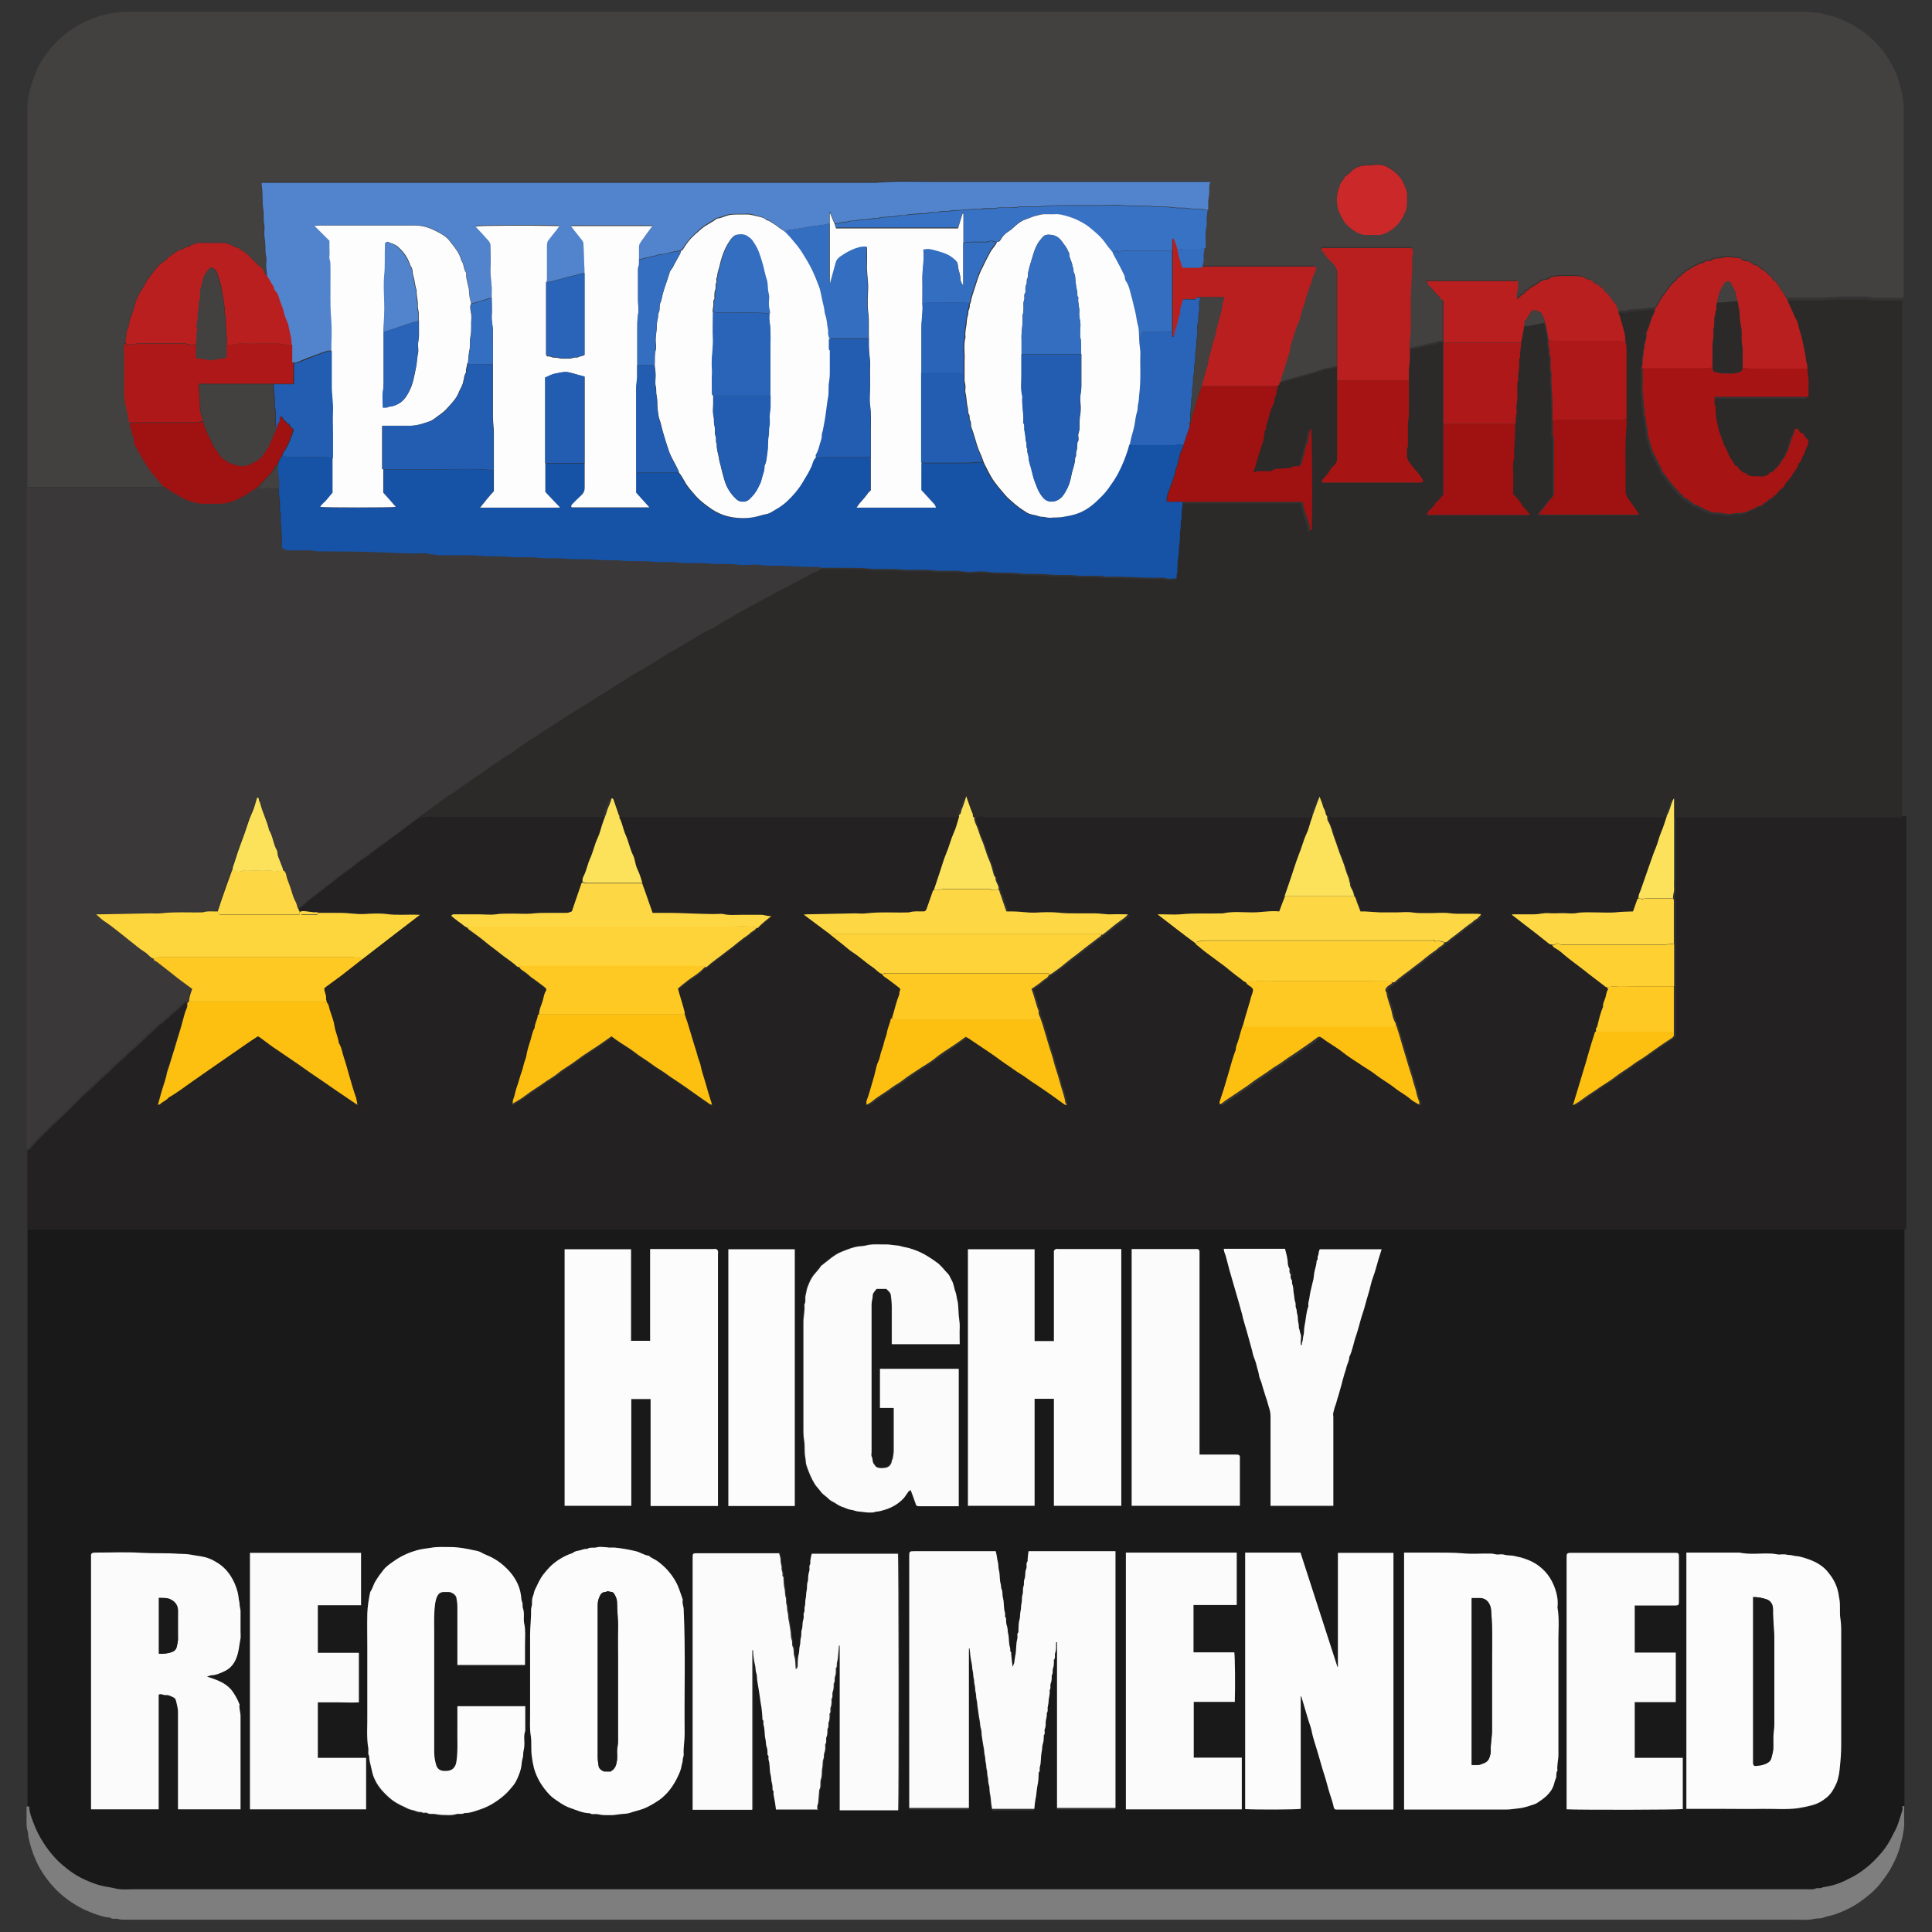 <?xml version="1.0" encoding="UTF-8"?><svg id="Ebene_1" xmlns="http://www.w3.org/2000/svg" viewBox="0 0 80 80"><rect x="0" y="0" width="80" height="80" fill="#333333" stroke="none"/><path d="m78.86,50.89v23.91h-.08c0,.07.01.13,0,.18-.1.3-.17.61-.33.89-.06.11-.11.22-.17.33-.14.24-.29.46-.48.66-.16.16-.32.32-.49.47-.22.18-.45.33-.69.45-.33.17-.61.3-1.14.38-.09.07-.21,0-.29.05-.11.06-.22.03-.32.03-23.11,0-46.22,0-69.33,0-.25,0-.49.02-.74-.03-.15-.03-.31-.06-.47-.09-.27-.05-.52-.16-.77-.26-.35-.15-.67-.37-.96-.62-.29-.25-.54-.54-.75-.86-.2-.3-.36-.61-.48-.95-.06-.19-.15-.38-.15-.59,0-.01-.01-.02-.02-.03-.02,0-.04,0-.06,0v-23.91h77.73Zm-25.46,1.68c-.06-.1-.07-.22-.08-.32-.01-.18-.06-.35-.11-.51h-2.54s0,.08.02.11c.02.07.05.13.07.2.05.19.1.38.15.57.06.22.12.44.19.66.07.23.13.46.2.69.04.16.1.31.13.47.05.23.13.46.19.69.04.16.1.31.13.47.03.12.07.24.1.36.03.12.07.25.11.37.05.14.08.3.13.45.04.12.04.25.09.36.05.12.07.25.12.37.05.13.08.27.13.41.05.14.08.29.13.43.03.1.05.21.05.32,0,1.19,0,2.37,0,3.56v.15h2.6v-.21c0-1.16,0-2.32,0-3.47,0-.06-.01-.13,0-.18.03-.09.04-.19.08-.28.04-.1.06-.2.09-.3.03-.1.05-.2.09-.3.03-.09.05-.19.08-.28.03-.1.06-.2.08-.3.04-.14.09-.27.12-.41.03-.14.12-.27.12-.43.14-.29.18-.61.29-.91.09-.24.14-.49.21-.73.05-.17.12-.35.16-.52.07-.28.17-.55.23-.83.05-.23.15-.44.21-.67.07-.27.16-.53.24-.8h-2.56s-.04.07-.04.11c0,.06-.01.11-.04.17-.03.06.03.14-.05.19,0,.14-.05.27-.08.41-.02.11-.03.23-.05.34-.02.1-.05.19-.07.29-.03.17-.07.33-.1.5-.01.11-.07.22-.04.34-.1.26-.1.54-.16.81-.03.14-.01.29-.05.42-.03.09-.02.17-.04.25,0,0-.02.01-.03.02h-.04c0-.1.02-.21,0-.31-.01-.05-.03-.1-.04-.15,0-.05-.04-.1-.04-.15.01-.12-.05-.23-.04-.34,0-.13-.05-.24-.05-.36,0-.05-.03-.1-.04-.15,0-.05,0-.11-.01-.16-.05-.13-.05-.26-.07-.39-.02-.12,0-.25-.05-.35-.03-.08,0-.16-.04-.21-.06-.08-.02-.16-.04-.24h.08q0-.18-.12-.21Zm-19.52,22.36c0-.07,0-.13,0-.18,0-.05.03-.1.04-.15.02-.16.03-.32.04-.49,0,0,0-.02,0-.02.09-.14.02-.3.07-.45.05-.15.02-.32.06-.48.03-.11,0-.24.04-.34.03-.09,0-.18.04-.26.03-.09.04-.18.04-.28,0-.03-.01-.06,0-.08.07-.09,0-.21.05-.3.04-.1.03-.2.04-.3,0-.01,0-.03,0-.04.07-.08.01-.19.05-.27.04-.1.04-.2.04-.3,0-.02,0-.05,0-.06.07-.08.01-.18.04-.25.04-.09.04-.18.04-.28,0-.03-.01-.06,0-.08.07-.09,0-.21.05-.3.04-.1.03-.2.04-.3,0-.01,0-.03,0-.04.07-.08.01-.19.05-.27.04-.09.03-.18.04-.28,0-.03-.01-.07,0-.08.06-.07.03-.14.04-.21.01-.07.03-.14.04-.21.02-.17.04-.35.05-.52.01,0,.02,0,.03,0v6.82h2.42c.03-.7.02-10.45-.01-10.62h-3.57c-.02.09-.04.16-.05.24-.01.07.01.15-.02.2-.04.07-.02.13-.02.2,0,.07-.02.13-.04.19-.02.11,0,.22-.04.34-.03.11-.01.24-.04.36-.03.1-.01.21-.04.32-.03.11,0,.23-.04.34-.03.07,0,.16-.02.22-.04.07-.02.13-.02.2,0,.08-.03.14-.04.21-.02.11,0,.21-.04.32-.04.1,0,.22-.04.34-.03.1-.01.21-.04.32-.03.1-.02.21-.04.32-.04.17-.04.35-.05.53,0,.06-.02.09-.08.13-.02-.19,0-.37-.06-.53-.04-.14,0-.28-.07-.41-.04-.08,0-.18-.04-.28-.03-.09-.03-.2-.04-.3-.03-.18-.05-.37-.09-.55-.02-.1,0-.2-.04-.3-.03-.09,0-.2-.04-.3-.03-.1,0-.21-.04-.32-.03-.1-.02-.21-.04-.32-.03-.14-.03-.29-.05-.44,0-.02,0-.05,0-.06-.06-.05-.02-.12-.04-.18-.01-.06-.04-.12-.04-.17.01-.11-.05-.21-.04-.32,0-.11-.04-.21-.06-.32-1.14,0-2.29,0-3.43,0-.14,0-.15.01-.15.15,0,.02,0,.04,0,.06v10.41h2.47c0-2.2,0-4.39,0-6.58,0,0,0-.01,0-.02,0,0,0,0,.03-.02,0,.23.04.44.09.66.02.09,0,.18.04.28.03.09.03.2.04.3.03.18.06.37.09.55.03.2.05.4.09.59.03.15.03.3.04.44,0,.02,0,.05,0,.06.06.06.03.13.04.19.01.07.03.14.04.21.02.15.01.3.05.44.03.09.01.19.04.28.03.1.04.2.04.3,0,.01,0,.03,0,.04.07.05.03.13.04.19.01.07.03.14.04.21.02.15.01.3.05.44.03.09.02.19.04.28.03.1.04.2.04.3,0,.01,0,.04,0,.04.07.05.03.13.04.19.01.07.03.14.04.21.02.14.04.28.06.41h1.75Zm9.84-6.86s.03,0,.04,0v6.86h2.42v-10.63h-3.6c-.01.12-.02.24-.04.36,0,.02,0,.05,0,.06-.06.06-.05.14-.04.21.01.09-.04.15-.05.23,0,.1,0,.2-.04.3-.04.09,0,.19-.04.3-.04.1,0,.22-.04.34-.03.11-.01.24-.04.36-.03.1-.01.21-.04.32-.03.11-.01.22-.04.34-.04.16-.03.32-.05.48,0,.02,0,.05,0,.06-.08.07-.02.16-.04.24-.02.08-.03.16-.04.23-.02.17-.01.34-.05.5-.02.09-.03.18-.04.28,0,.05-.04.1-.07.18-.02-.2-.04-.37-.06-.54,0-.02,0-.05,0-.06-.06-.05-.03-.12-.04-.17-.01-.06-.03-.13-.04-.19-.02-.15-.01-.3-.05-.44-.03-.09-.01-.19-.04-.28-.03-.1-.04-.2-.04-.3,0-.01,0-.04,0-.04-.07-.05-.03-.13-.04-.19-.01-.07-.03-.14-.04-.21-.02-.15,0-.3-.05-.44-.03-.11-.01-.22-.04-.32-.02-.07-.03-.13-.04-.19,0-.07-.03-.14-.04-.21-.02-.15-.01-.3-.05-.44-.03-.11-.01-.22-.04-.32-.05-.15-.05-.3-.09-.45h-.14c-1.07,0-2.15,0-3.22,0-.23,0-.23.02-.22.23,0,3.41,0,6.81,0,10.22v.18h2.47c0-2.2,0-4.4,0-6.59,0,0,0-.01.01-.01,0,0,0,0,.02,0,.02.21.04.42.09.63.02.1,0,.2.04.3.03.09.01.2.04.3.03.09,0,.18.04.28.03.09,0,.2.04.3.03.09,0,.2.04.3.03.09.02.2.04.3.03.2.05.4.09.59.02.09,0,.18.04.28.03.09.03.2.04.3.03.18.05.37.09.55.02.1,0,.2.04.3.03.09.01.2.04.3.03.09,0,.18.04.28.03.09,0,.2.04.3.03.09,0,.2.04.3.03.09.03.2.04.3.01.12.05.24.05.36,0,.13.03.25.05.37h1.75c0-.12.01-.24.04-.36.04-.2.05-.41.09-.61.03-.16.03-.32.05-.48,0-.02,0-.05,0-.06.07-.05.03-.13.04-.19.01-.07.03-.14.04-.21.02-.16.01-.33.05-.48.02-.1,0-.21.04-.3.04-.11.03-.21.04-.32,0-.01,0-.03,0-.04.08-.08.01-.18.04-.25.03-.08.04-.17.04-.26,0-.14.07-.26.04-.4.06-.07.03-.15.04-.23,0-.09.04-.17.04-.26,0-.16.07-.31.04-.46.06-.09.01-.21.05-.29.04-.1.03-.2.04-.3,0-.01,0-.03,0-.04.07-.08.01-.19.05-.27.04-.1.03-.2.04-.3,0-.02,0-.05,0-.06.07-.08.01-.19.05-.28.04-.1.03-.2.04-.3,0-.03,0-.05,0-.08Zm-3.64-16.34v10.63h2.76v-4.43h.8v4.43h2.79v-10.63h-2.59s-.09-.01-.12,0c-.03.01-.07.04-.08.08-.01.05,0,.11,0,.17v3.56h-.8v-3.8h-2.75Zm-10.35,10.63v-10.38c0-.06,0-.11,0-.17,0-.03-.04-.07-.08-.08-.04-.01-.08,0-.12,0h-2.61v3.8h-.79c0-1.26,0-2.52,0-3.77,0,0,0-.01,0-.02,0,0,0,0,0,0h-2.75v10.62h2.76v-4.42h.8v4.43h2.8Zm28.4,12.57h3.83c.13,0,.25,0,.38,0,.13,0,.25-.01.38-.03.12-.02.24-.02.36-.05.06-.01.49-.14.54-.17.2-.13.4-.26.55-.45.06-.08.12-.17.16-.27.04-.1.05-.22.1-.31.06-.11,0-.23.07-.33-.03-.23.05-.45.04-.67,0-.51,0-1.02,0-1.53v-1.53c0-.51,0-1.02,0-1.53,0-.5.05-1.01-.04-1.51.03-.21,0-.41-.05-.61-.11-.43-.35-.81-.71-1.09-.28-.21-.6-.32-.94-.4-.08-.02-.17-.03-.25-.04-.09,0-.18,0-.28-.04-.08-.03-.18,0-.27,0-.09,0-.17-.04-.26-.04-.38,0-.77.03-1.15-.01-.37-.04-.74-.03-1.11-.03-.38,0-.77,0-1.15,0h-.18v10.64Zm11.69-10.64v10.63s.05,0,.07,0c.51,0,1.02,0,1.53,0s1.02,0,1.53,0c.5-.01,1.01.04,1.51-.03.19-.03.37-.07.56-.12.23-.06.44-.18.62-.33.18-.15.29-.35.39-.57.1-.24.13-.49.15-.73.03-.28.05-.57.05-.86,0-1.47,0-2.95,0-4.42,0-.27.01-.53-.03-.8-.04-.28.01-.58-.05-.86-.02-.08-.02-.16-.04-.23-.08-.39-.26-.65-.44-.87-.2-.24-.47-.39-.75-.5-.14-.05-.28-.1-.43-.13-.08-.02-.17-.01-.26-.04-.09-.03-.18,0-.28-.04-.09-.03-.21,0-.31,0-.11,0-.21-.03-.32-.04-.43-.02-.87.05-1.3-.04h-2.2Zm-18.26,0v10.63c.53.03,2.13.02,2.3-.01,0-1.55,0-3.1,0-4.65,0,0,0-.01.01-.01,0,0,0,0,.01,0,.02.06.04.12.06.19.07.24.14.47.21.71.05.17.13.34.16.52.07.33.18.64.27.96.09.3.17.61.27.91.08.24.14.49.21.73.06.19.13.38.17.58.01.06.04.1.11.09.04,0,.08,0,.13,0h2.23v-10.63h-2.3c0,1.57,0,3.13,0,4.7,0,0,0,.01,0,.02,0,0,0,0-.02,0-.51-1.57-1.02-3.15-1.53-4.73h-2.29Zm-41.6,10.63c0-1.3,0-2.59,0-3.87,0-.16-.07-.32-.04-.49,0-.01-.01-.02-.02-.03-.06-.19-.24-.49-.37-.62-.21-.22-.48-.33-.76-.43-.06-.02-.12-.04-.2-.06.08-.03.13-.06.19-.06.19-.01.37-.09.54-.17.22-.1.36-.26.46-.48.13-.28.14-.58.2-.88.02-.09,0-.19,0-.29v-.57c0-.1,0-.2,0-.29,0-.09-.03-.17-.04-.26,0-.09-.03-.18-.04-.28-.02-.19-.08-.38-.15-.55-.15-.35-.37-.67-.7-.87-.11-.07-.23-.14-.36-.19-.24-.1-.5-.11-.75-.16-.17-.03-.35-.03-.53-.04-.51-.04-1.02,0-1.53-.04-.63-.04-1.27,0-1.9-.01-.19,0-.21.05-.19.2,0,0,0,.01,0,.02,0,3.42,0,6.84,0,10.26,0,.05,0,.11,0,.15h2.8v-4.75c.11-.05.2.03.3.02.12-.01.21.05.3.09.06.03.1.07.12.15.03.15.08.29.08.45,0,1.28,0,2.55,0,3.83v.21h2.6Zm15.2-10.84c-.15,0-.3-.03-.44,0-.14.04-.29-.01-.41.07-.11-.02-.21.03-.31.06-.1.02-.21.03-.29.11-.37.11-.75.37-.95.58-.09.09-.17.19-.25.29-.16.19-.26.42-.36.65-.04.08-.04.18-.08.26-.04.09-.05.2-.04.29,0,.1-.05.18-.04.28.01.34-.04.69-.04,1.03,0,1.12,0,2.23,0,3.35,0,.28-.02.56.03.84.05.27,0,.56.04.84.02.16.05.33.09.49.12.42.34.78.64,1.1.13.14.3.24.46.35.13.09.26.16.42.21.26.08.51.21.79.21.1.07.21.02.32.04.11.02.21.05.32.04.1,0,.21,0,.31,0,.11,0,.21-.03.32-.04.13-.02.26,0,.38-.05.2-.07.41-.11.61-.19.23-.1.62-.34.75-.45.3-.26.51-.58.67-.94.03-.06.06-.13.08-.2.02-.07.02-.14.05-.21.02-.07.04-.14.04-.21,0-.07.04-.14.04-.21-.01-.29.04-.58.04-.86-.01-1.72.05-3.44-.04-5.15,0-.14-.07-.26-.04-.4,0,0,0-.01,0-.02-.09-.25-.15-.51-.29-.74-.19-.34-.45-.62-.76-.85-.11-.08-.25-.12-.35-.22-.2-.02-.36-.14-.55-.19-.29-.07-.58-.12-.88-.15-.09,0-.18,0-.27,0Zm11.82-5.78c0,.59,0,1.17,0,1.74,0,.11-.02.23-.04.34,0,.04-.03.07-.04.11-.02.14-.1.24-.23.27-.13.03-.28.04-.42-.03-.03-.02-.04-.07-.07-.09-.1-.09-.06-.24-.12-.35-.02-.04,0-.11,0-.17,0-2.04,0-4.08,0-6.11,0-.14.05-.26.05-.4,0-.05.04-.09.07-.14.03-.05.07-.08.09-.11h.4c.08.08.17.15.19.26.03.17.05.33.04.51,0,.33,0,.66,0,.98v.54h2.81c0-.24-.01-.47,0-.7.01-.23-.04-.45-.05-.67,0-.15,0-.32-.05-.46-.03-.11-.03-.22-.07-.32-.04-.1-.05-.21-.09-.32-.03-.08-.06-.16-.1-.23-.04-.07-.08-.16-.13-.22-.15-.15-.27-.33-.45-.46-.29-.21-.58-.41-.92-.52-.12-.04-.24-.09-.38-.11-.13-.02-.25-.07-.39-.08-.13,0-.27-.04-.4-.04-.28,0-.56-.04-.84.04-.1.02-.2.02-.3.04-.25.03-.48.13-.71.22-.33.13-.58.38-.86.59-.11.18-.27.31-.38.49-.07.13-.13.25-.18.39-.04.11-.05.23-.08.34-.03.12.02.26-.05.38.02.24-.04.48-.04.72,0,1.41,0,2.82,0,4.23,0,.22,0,.45.03.68.04.23,0,.48.05.71.02.11.02.23.05.33.09.26.19.52.34.76.05.08.13.16.19.24.04.05.08.1.12.15.05.05.11.1.17.14.08.06.15.15.24.19.13.06.24.16.37.21.14.05.27.12.42.14.11.01.21.07.32.07.12,0,.24.03.36.04.07,0,.14,0,.21,0,.06,0,.13-.04.19-.04.11,0,.22-.04.33-.08.29-.09.54-.24.75-.46.08-.09.14-.19.21-.29.02-.03.06-.04.09-.06.07.18.13.35.19.52.05.15.05.15.2.15.47,0,.95,0,1.42,0h.18v-5.69h-3.26v1.62h.54Zm-15.25,10.64c0-.29,0-.57,0-.85,0-.27.02-.55-.03-.82-.04-.2.02-.42-.05-.63-.03-.09,0-.18-.04-.28-.04-.08-.03-.19-.05-.29-.06-.34-.2-.64-.41-.9-.25-.3-.55-.55-.92-.71-.1-.05-.21-.08-.3-.14-.1-.06-.22-.08-.33-.1-.31-.07-.63-.14-.95-.13-.27,0-.55-.02-.82.03-.19.03-.38.05-.57.1-.32.09-.62.22-.9.41-.17.12-.36.23-.48.39-.12.15-.24.31-.34.48-.09.15-.12.32-.22.45-.06.29-.11.59-.12.89-.02.47,0,.94,0,1.4v1.38c0,.47,0,.94,0,1.4,0,.46-.04.93.04,1.39.02.11-.03.23.04.34,0,.18.05.34.09.51.02.12.05.24.1.36.13.32.32.56.59.8.2.18.43.32.68.43.09.04.19.1.29.12.14.02.27.12.42.09.07.07.17,0,.23.04.1.06.2.03.3.04.11.01.21.04.32.04.19,0,.38.03.57-.03.11-.04.24.02.36-.05.2,0,.37-.07.56-.12.43-.14.8-.37,1.13-.66.13-.11.23-.25.34-.38.13-.16.3-.58.32-.79.01-.11.02-.22.05-.31.02-.09.02-.17.03-.26.01-.09.03-.17.04-.25.02-.21-.04-.43.04-.63v-1.02h-2.81c0,.29,0,.57,0,.86-.01.48.03.95-.04,1.43-.03.24-.18.39-.42.39-.03,0-.06,0-.08,0-.17,0-.29-.09-.34-.25-.05-.17-.08-.35-.08-.53-.01-.52,0-1.03,0-1.55v-1.53c0-.52,0-1.03,0-1.55,0-.51-.04-1.02.04-1.53.02-.11.04-.21.09-.3.05-.11.15-.17.27-.17.07,0,.14,0,.21,0,.13,0,.29.11.31.24.02.12.04.24.04.36,0,.75,0,1.51,0,2.26,0,.05,0,.11,0,.16h2.8Zm45.95-2.47c.57,0,1.13,0,1.69,0,.12,0,.15-.02.15-.14,0-.64,0-1.27,0-1.91,0-.1-.03-.13-.13-.13-.03,0-.07,0-.1,0-1.39,0-2.78,0-4.17,0-.26,0-.25.01-.25.25,0,3.39,0,6.78,0,10.17v.2c.68.03,4.64.02,4.81-.01v-2.12h-1.99v-2.31h1.7v-2.05h-1.7v-1.96Zm-21.06-2.17v10.63h4.8v-2.14h-1.99v-2.31h1.7c.03-.59.02-1.88-.02-2.05h-1.69v-1.96h1.79v-2.17h-4.59Zm-31.67,0h-4.6v10.62h4.81v-2.13h-2v-2.3c.29,0,.58,0,.86,0,.28,0,.57,0,.84,0v-2.05h-1.7v-1.97h1.79v-2.17Zm34.72-4.07v-8.25s0-.1,0-.15c0-.07-.04-.1-.1-.11-.05,0-.1,0-.15,0h-2.56v10.63h4.48c0-.64,0-1.27,0-1.89,0-.23,0-.24-.24-.23-.47,0-.95,0-1.43,0Zm-16.76,2.13v-10.63h-2.75v10.63h2.75Z" fill="#191919" stroke-width="0"/><path d="m78.86,50.89H1.13v-3.27s.08,0,.11-.04c.13-.14.25-.29.39-.43.27-.26.52-.53.81-.78.45-.4.84-.87,1.3-1.25.21-.18.39-.39.6-.57.24-.19.44-.44.68-.63.16-.13.29-.29.45-.42.23-.18.43-.39.64-.59.17-.15.33-.31.5-.46,0,0,0-.01.01-.01.19-.12.34-.29.51-.43.19-.15.36-.32.53-.48.01-.01.04-.02.05-.02.01,0,.02.03.03.04-.01.06,0,.11-.02.18-.08.18-.13.38-.18.57-.08.32-.19.64-.28.95-.09.3-.18.61-.28.91-.03.08-.07.16-.08.24-.06.29-.16.56-.24.84-.05.16-.09.32-.14.51.05-.02.08-.02.09-.03.11-.1.26-.15.35-.27.36-.21.69-.46,1.03-.7.33-.23.66-.46.99-.69.39-.27.78-.54,1.17-.81.17-.12.35-.23.51-.34.06.03.1.05.13.08.18.13.35.26.53.39.33.23.67.45,1,.68.33.24.67.47,1.01.7.38.26.76.52,1.14.78.09.06.19.13.31.21-.03-.14-.03-.25-.07-.34-.11-.3-.19-.61-.28-.91-.07-.24-.13-.47-.21-.71-.07-.2-.09-.42-.21-.6-.03-.24-.14-.46-.18-.7-.04-.23-.13-.46-.2-.69-.03-.1-.03-.22-.12-.29-.01-.06-.05-.12-.04-.17.01-.1-.04-.18-.05-.27-.03-.13-.04-.14.04-.2.21-.16.43-.31.64-.47.28-.21.56-.43.83-.65.81-.62,1.62-1.24,2.44-1.88-.04,0-.06,0-.09,0-.43-.02-.85.02-1.28-.03-.32-.04-.64-.02-.96,0-.32.02-.64-.05-.97-.05-.31,0-.63,0-.94,0-.23.03-.44-.06-.67-.04h-.08c-.06,0-.04-.05-.04-.08.11-.09.22-.18.33-.27.1-.09.2-.19.31-.26.24-.17.47-.37.71-.55.14-.11.29-.22.43-.33.15-.12.31-.23.46-.34.15-.11.28-.24.43-.33.3-.19.57-.43.86-.63.24-.17.48-.35.72-.53.27-.21.56-.41.83-.62.02-.01.05-.01.08-.02,0,.05.04.05.07.03.11-.07.26,0,.37-.07.09.09.2.04.3.04,2.15,0,4.3,0,6.45,0,.06,0,.13,0,.19,0,.06,0,.11.03.17.04-.04.12-.08.24-.13.36-.06.18-.1.37-.18.53-.13.28-.19.58-.32.87-.1.22-.14.47-.25.69-.04.07-.08.17-.05.27-.01.01-.04.02-.04.03-.13.36-.26.72-.37,1.08-.01.04-.03.09-.06.1-.06.02-.12.05-.19.05-.24,0-.49,0-.73,0-.24,0-.48,0-.72.03-.25.03-.5,0-.75,0-.24,0-.47-.01-.72.03-.24.04-.5,0-.75,0-.32,0-.64,0-.96,0-.06,0-.12,0-.14.07.12.09.23.19.35.27.11.07.18.17.31.21.02.03.04.07.07.09.21.16.43.31.64.48.21.17.43.32.64.5.23.19.49.34.71.55.02.02.05.01.08.02.03.04.06.09.1.12.11.07.22.15.32.24.08.07.17.12.25.19.13.1.26.2.4.3.05.04.08.09.05.14-.09.14-.1.31-.15.46-.05.17-.13.34-.14.53-.01.01-.04.02-.04.03-.01.19-.13.34-.13.53-.11.19-.13.4-.2.6-.06.17-.11.35-.14.53-.03.14-.09.27-.12.41-.03.14-.09.29-.13.43-.05.16-.09.32-.15.48-.06.16-.07.33-.14.49-.03.07-.03.13-.03.2,0,0,0,0,0,0-.01,0-.02,0-.03.01,0,0,0,.02,0,.03,0,0,.02-.01.02-.03.03-.01.06-.01.08-.03.16-.1.33-.2.48-.31.26-.2.54-.36.8-.55.17-.12.36-.22.52-.35.25-.21.54-.36.8-.56.32-.24.66-.45,1-.68.15-.1.29-.2.44-.31.14.09.26.18.38.27.18.12.37.23.54.36.25.2.54.36.8.56.17.13.37.23.54.36.13.1.27.19.41.28.14.09.27.19.41.28.34.23.67.47,1.01.71.01,0,.04,0,.07,0-.07-.23-.15-.46-.21-.69-.08-.31-.2-.61-.26-.92-.03-.14-.09-.27-.13-.41-.04-.14-.08-.29-.13-.43-.1-.31-.18-.62-.28-.93-.04-.13-.08-.26-.13-.39-.08-.35-.2-.68-.29-1.02.14-.11.28-.23.42-.34.13-.1.27-.18.4-.28.11-.09.21-.19.31-.28.02,0,.05,0,.06,0,.25-.23.53-.41.79-.62.09-.07.19-.14.29-.22.15-.11.29-.23.44-.35.09-.07.19-.12.27-.2.09-.09.23-.12.28-.25.03,0,.06,0,.08-.02.16-.18.36-.32.55-.48-.15.03-.28-.04-.42-.05-.27,0-.54,0-.81,0-.27,0-.53.03-.8-.04-.75.02-1.51-.03-2.26-.04-.21,0-.43,0-.63,0-.05-.14-.1-.27-.14-.4-.1-.27-.2-.55-.29-.82-.03-.11-.06-.22-.1-.33-.05-.14-.13-.28-.17-.43-.03-.13-.05-.27-.11-.39-.14-.28-.2-.58-.32-.87-.1-.22-.13-.47-.25-.69-.02-.03,0-.07,0-.1h14.07s0,.06,0,.08c-.07.22-.13.45-.22.66-.13.28-.19.57-.31.85-.11.25-.18.52-.27.79-.08.24-.16.48-.24.72,0,0-.02,0-.02,0-.08.26-.18.51-.27.77-.03.08-.06.11-.14.11-.2,0-.4-.02-.59.04-.59.02-1.19-.03-1.78.04-.15.02-.31,0-.46,0-.66.01-1.33.03-1.99.04-.04,0-.07,0-.13.01.39.29.75.56,1.11.83.18.14.35.28.53.42.14.11.27.23.41.32.29.19.54.43.83.62.13.09.22.22.37.27.06.1.17.14.25.21.15.12.3.24.46.35.04.03.06.07.04.11-.04.06-.02.13-.04.19-.11.26-.16.54-.25.81-.02.06-.05.11-.04.17,0,0-.02,0-.02,0-.03.19-.12.37-.16.57-.02.14-.09.27-.12.41-.03.14-.09.29-.13.43-.04.12-.06.25-.11.37-.06.12-.09.26-.12.39-.03.13-.07.26-.1.38-.09.29-.16.59-.27.87-.02.04,0,.1,0,.16.1-.06.18-.1.25-.16.25-.21.54-.36.8-.56.13-.1.28-.17.41-.27.26-.21.56-.38.83-.57.17-.12.35-.22.51-.34.26-.21.56-.38.83-.58.16-.11.31-.22.48-.34.05.03.1.06.15.09.21.14.43.29.64.43.17.12.36.23.52.36.21.17.45.3.67.47.17.13.37.23.54.36.13.1.27.19.41.28.14.09.27.19.41.28.25.17.5.35.74.53.02.01.05,0,.1.02-.03-.05-.06-.08-.06-.11-.04-.29-.16-.56-.23-.85-.05-.19-.11-.37-.17-.56-.06-.19-.1-.38-.16-.56-.12-.36-.22-.72-.33-1.08-.04-.12-.08-.24-.12-.37-.02-.12-.12-.22-.09-.36-.11-.3-.18-.62-.3-.92.15-.11.32-.2.45-.33.09-.08.22-.11.27-.24.05-.02.09-.04.14-.07.18-.14.37-.27.54-.41.2-.18.43-.33.63-.49.23-.18.46-.36.7-.54.06-.05.14-.07.17-.16.02,0,.05,0,.06,0,.15-.12.3-.25.46-.37.08-.06.16-.11.24-.18.11-.09.24-.16.34-.29-.24,0-.46,0-.69,0-.23.01-.45-.04-.67-.04-.25,0-.5,0-.75,0-.25,0-.5,0-.76-.03-.32-.04-.64-.02-.96,0-.32.02-.63-.05-.95-.05-.08,0-.16,0-.25,0-.06-.18-.12-.35-.18-.52-.02-.07-.04-.14-.07-.2-.04-.06-.02-.15-.09-.2,0-.02,0-.04,0-.06-.02-.15-.16-.26-.13-.43,0,0-.02-.02-.03-.03-.03-.03-.04-.06-.05-.11-.05-.19-.09-.39-.18-.57-.13-.28-.19-.59-.32-.87-.08-.18-.12-.37-.2-.55-.05-.11-.11-.23-.1-.36.02-.05.04-.08.1-.08.08,0,.16.01.24-.04.02-.02.08-.02.1,0,.07.07.16.04.24.04,4.45,0,8.91,0,13.36,0-.03.08-.06.16-.08.24-.06.18-.1.37-.18.53-.13.28-.2.58-.32.87-.16.38-.27.78-.4,1.17-.06.18-.13.36-.19.55-.08.21-.15.41-.24.63-.36-.04-.74.04-1.11.04-.4,0-.81-.05-1.22.04-.59.01-1.17-.03-1.76.04-.25.03-.5,0-.75,0h-.2c.55.43,1.06.83,1.59,1.21.13.1.25.21.38.31.27.2.54.4.81.6.21.16.4.33.61.48.1.07.17.16.29.19.06.13.23.15.29.29.02.11-.05.22-.08.34-.06.24-.14.48-.21.72-.04.15-.09.3-.12.45-.01.04-.03.07-.04.11-.04.15-.09.3-.13.45-.04.16-.13.3-.13.47-.12.3-.2.62-.29.93-.07.24-.14.47-.21.71-.05.17-.11.34-.17.52,0,.03,0,.06.01.09.02,0,.03,0,.04,0,.23-.19.49-.34.73-.51.17-.12.36-.23.52-.36.25-.2.54-.36.8-.55.17-.13.37-.23.54-.36.13-.1.27-.19.41-.28.14-.09.27-.19.41-.28.2-.14.4-.28.6-.43.05-.04.09-.04.14,0,.13.09.26.19.39.27.18.11.36.22.52.36.26.21.56.38.83.57.17.12.35.22.51.34.26.21.56.37.83.58.2.16.43.27.62.44.1.09.23.15.36.23,0-.06.01-.11,0-.14-.06-.14-.1-.28-.13-.43-.03-.14-.09-.27-.12-.41-.04-.14-.08-.29-.13-.43-.1-.31-.18-.62-.28-.93-.06-.19-.11-.39-.17-.58-.03-.12-.07-.24-.11-.35,0,0-.01,0-.02,0,0-.04,0-.09-.02-.12-.09-.13-.12-.29-.15-.44-.05-.28-.18-.53-.22-.81-.1-.11-.03-.18.05-.26.07-.06.18-.08.2-.18.02,0,.05,0,.06,0,.25-.23.53-.41.79-.62.09-.07.19-.14.29-.22.15-.11.29-.23.44-.35.09-.07.19-.12.27-.2.09-.09.23-.12.28-.25.03,0,.06-.01.09-.03.06-.04.11-.1.17-.14.21-.15.41-.32.62-.48.08-.06.17-.12.26-.19.03-.02.06-.05.09-.08.03-.02.07-.04.1-.06.04-.03.07-.07.1-.1.02-.03.07-.04.06-.09-.45-.03-.89.02-1.33-.04-.25-.04-.52,0-.77,0-.25,0-.5,0-.76-.03-.21-.03-.43,0-.65,0s-.45,0-.67,0c-.21,0-.42-.03-.63-.04-.05,0-.11,0-.18,0-.04-.11-.08-.21-.12-.32-.04-.1-.05-.22-.13-.31-.03-.11-.05-.21-.11-.31-.03-.05-.06-.11-.06-.19,0-.03-.03-.07-.03-.11,0-.15-.1-.27-.13-.4-.05-.18-.11-.36-.18-.53-.12-.29-.21-.59-.32-.89-.08-.22-.12-.45-.24-.65-.04-.06-.03-.15-.05-.23.05-.09.15-.11.22-.08.08.04.16.03.24.03,4.54,0,9.08,0,13.61,0-.07.24-.15.48-.25.71-.09.21-.13.43-.22.64-.09.21-.16.44-.24.65-.13.36-.25.73-.38,1.09-.04.11-.1.21-.09.34-.01.01-.04.02-.04.03-.06.17-.12.34-.18.51-.25,0-.5,0-.74.04-.27.03-.54,0-.81,0-.27,0-.53-.01-.8.03-.19.03-.39,0-.58,0s-.39.01-.59,0c-.19-.02-.38.05-.57.05-.2,0-.39,0-.59,0h-.34s.02.04.03.04c.16.13.33.25.49.38.34.26.67.53,1.01.79.04.03.06.05.11.04.03.04.06.1.1.12.15.07.28.18.4.29.27.23.56.43.84.65.29.23.59.45.88.68.02.01.05.01.08.02.01.04.05.09.04.1-.08.11-.08.24-.11.35-.04.12-.11.23-.09.36-.12.27-.18.55-.25.84-.07.05-.03.13-.04.19,0,0-.02,0-.02,0-.1.3-.19.6-.28.91-.07.25-.14.5-.22.75-.09.31-.19.62-.28.93-.04.14-.08.28-.14.46.14-.09.26-.15.36-.23.25-.2.54-.36.8-.55.17-.13.37-.23.54-.36.25-.2.54-.36.8-.56.17-.13.37-.23.54-.36.34-.25.7-.5,1.06-.73.05-.03.08-.06.08-.13,0-.04,0-.08,0-.13v-3.64c0-.56,0-1.13,0-1.69,0-.07,0-.14-.04-.19-.01-.14.06-.26.04-.4-.01-.15,0-.29,0-.44v-2.55c.06-.01.11-.03.17-.04.06,0,.13,0,.19,0h9.19v17.13Z" fill="#232121" stroke-width="0"/><path d="m1.13,20.23c0-5.24,0-10.48,0-15.73,0-.31.07-.62.15-.92.08-.28.18-.56.31-.82.13-.26.3-.5.48-.72.13-.16.26-.31.41-.44.22-.19.44-.38.7-.52.14-.08.28-.16.43-.22.14-.05.28-.12.43-.17.14-.05.29-.08.43-.11.28-.07.56-.09.84-.09,23.18,0,46.36,0,69.54,0,.13,0,.25.04.38.04.13,0,.25.03.36.08.08.03.17.03.25.05.08.02.16.05.24.08.23.09.45.19.67.31.36.21.68.46.96.76.21.22.39.47.55.73.17.28.3.56.38.87.07.23.13.47.16.71.03.21.03.42.03.63,0,.21,0,.42,0,.63v6.95h-.54c-.17,0-.35-.01-.52,0-.18.02-.35-.05-.53-.05-.31,0-.61,0-.92,0-.31-.01-.62.04-.92.04-.47,0-.95,0-1.42,0-.1-.08-.12-.21-.2-.3-.14-.16-.21-.38-.41-.5-.02-.11-.13-.15-.2-.23-.05-.05-.11-.11-.18-.15-.07-.04-.13-.09-.19-.14-.07-.07-.16-.06-.23-.1-.04-.02-.08-.04-.11-.08-.04-.04-.08-.05-.13-.05-.07,0-.14-.02-.21-.04-.02,0-.03-.05-.05-.08-.13-.01-.25-.01-.38-.04-.14-.02-.29-.03-.44.03-.11.04-.25-.02-.37.08-.05.05-.15.04-.23.04-.09,0-.12.1-.22.1-.09,0-.17.08-.26.11-.11.04-.19.11-.28.17-.06.04-.14.03-.16.12-.12,0-.12.19-.26.18,0,0-.01,0-.02.01-.03.13-.16.18-.24.27-.13.15-.23.33-.36.48-.13.17-.2.37-.33.53-.07,0-.14,0-.21,0-.07,0-.14.03-.21.04-.2.02-.4.03-.61.04-.01,0-.03,0-.04,0-.07.08-.16.03-.23.04-.08.01-.17.03-.25.04.02-.13-.09-.22-.1-.33-.14-.13-.21-.31-.35-.44-.06-.06-.17-.1-.18-.21-.1-.04-.16-.14-.26-.18-.08-.03-.13-.06-.18-.13-.01-.02-.05-.04-.08-.04-.05,0-.1-.04-.13-.04-.08,0-.12-.07-.18-.09-.1-.03-.21-.04-.32-.04-.11,0-.22,0-.33,0-.1,0-.21,0-.31,0-.11,0-.21.03-.32.04-.03,0-.06,0-.07.03-.05.07-.14.08-.21.09-.11.02-.2.05-.28.13-.05.05-.13.08-.2.13-.05.04-.16.06-.18.11-.04.09-.16.06-.17.13-.02.1-.13.09-.17.15-.04.06-.1.09-.17.15,0-.1-.02-.2,0-.28.06-.16.02-.31.04-.47h-3.78c0,.09.06.15.12.21.08.08.15.17.23.26.07.08.16.14.21.25,0,.01.02.02.03.03.12.02.1.11.1.19,0,.52,0,1.05,0,1.57-.05,0-.11-.02-.14,0-.2.09-.42.1-.62.16-.2.05-.41.1-.61.13-.03-.31.04-.62.04-.92,0-.33,0-.67,0-1-.02-.64.07-1.27.05-1.91,0-.04.02-.07.03-.11,0-.05.02-.11,0-.16-.02-.09-.1-.08-.17-.08-1.16,0-2.32,0-3.47,0-.03,0-.07-.01-.1,0-.03.01-.05.05-.06.08,0,0,.03.03.05.05,0,0,.03.01.03.02.11.2.28.35.43.51.1.11.16.23.16.39,0,1.3,0,2.59,0,3.89-.07-.02-.13.03-.19.04-.14.02-.29.04-.42.09-.25.1-.51.16-.76.23-.26.08-.52.15-.79.22-.06.02-.12.07-.19.04,0-.05,0-.11.02-.16.12-.33.22-.66.32-1,.01-.04.04-.07.04-.11,0-.21.09-.41.15-.61.06-.21.13-.42.22-.62.04-.08.07-.18.09-.28.04-.23.15-.44.2-.67.02-.1.05-.2.1-.29.05-.1.02-.23.12-.31.01-.24.16-.44.21-.67-.04-.1-.13-.06-.21-.06-1.49,0-2.98,0-4.47,0,0-.08.02-.16.04-.23.02-.09,0-.19,0-.29,0-.09.03-.18.04-.27.02-.3-.04-.6.04-.9.03-.1,0-.22,0-.33,0-.11.03-.21.04-.32.01-.01.04-.02.04-.03,0-.12,0-.24,0-.36,0-.11.03-.23.04-.34,0-.15-.02-.29.05-.44h-8.43c-.91,0-1.81,0-2.72,0-.91,0-1.82-.04-2.73.04H10.81c0,.12.03.22.03.32.02.26,0,.52.04.78.03.2-.01.41.04.61.03.12,0,.26,0,.4,0,.13.03.25.04.38.02.18-.02.36.04.55.04.13,0,.28,0,.42,0,.13.03.27.04.4-.05-.02-.06-.05-.09-.1-.05-.1-.1-.22-.19-.27-.1-.06-.16-.15-.24-.22-.09-.08-.17-.17-.25-.25-.05-.05-.1-.1-.17-.14-.06-.03-.11-.07-.18-.08,0-.11-.13-.04-.16-.12-.06.01-.1-.04-.14-.05-.13-.05-.24-.12-.39-.12-.32.01-.64,0-.96,0-.05,0-.1,0-.14.01-.08.03-.15.07-.24.07-.05.11-.17.06-.24.12-.03.02-.07.04-.1.06-.02.01-.05.03-.07.03-.13,0-.2.12-.32.15-.03.1-.15.1-.2.16-.05.08-.13.14-.2.18-.24.16-.39.39-.56.61-.15.18-.25.4-.37.6-.09.14-.17.29-.22.45-.06.17-.09.35-.16.52-.07.15-.12.32-.13.49,0,.07-.06.14-.08.22-.02.08.01.16-.03.24-.03.07-.02.16-.02.24-.08.01-.04.08-.04.12,0,.67,0,1.34,0,2.01,0,.13.06.26.04.4.09.08.03.19.07.28.04.09.07.2.06.31,0,.06.02.14.08.18,0,.05-.02.11,0,.14.07.1.05.22.1.31.07.11.05.23.06.35,0,.04.03.07.05.1.15.25.28.51.44.76.15.23.3.46.5.65.04.04.06.12.11.14.07.03.08.09.11.14v.08H1.13ZM56.81,6.83c-.26-.01-.52,0-.75.16-.13.09-.21.23-.36.29-.04.16-.22.25-.23.43-.14.26-.14.66-.06.94.05.19.14.36.26.52.1.15.25.25.38.35.15.11.33.21.55.19.15,0,.31,0,.46,0,.21,0,.38-.1.54-.2.08-.05.15-.11.22-.18.07-.07.13-.14.18-.22.14-.21.26-.43.26-.69,0-.09,0-.18,0-.27.01-.21-.07-.4-.15-.59-.1-.2-.24-.36-.41-.5-.05-.04-.1-.07-.15-.1-.18-.12-.37-.17-.59-.15-.05,0-.1,0-.15,0Z" fill="#434040" stroke-width="0"/><path d="m53.02,15.83c.07.02.13-.03.19-.04.26-.07.53-.14.79-.22.25-.07.51-.13.76-.23.13-.05.28-.07.42-.09.07-.01.12-.07.19-.04v3.43c0,.13,0,.26,0,.4,0,.06-.03.1-.05.15-.05.1-.14.14-.2.23-.1.15-.2.3-.34.43-.05.04-.06.09-.02.15h3.97s.06,0,.08,0c.06,0,.1-.02.12-.08-.13-.25-.34-.44-.5-.66-.1-.13-.2-.27-.17-.45.01-.06,0-.13,0-.19,0-.06.04-.11.04-.17,0-.15,0-.31,0-.46s0-.29,0-.44c0-.15.04-.3.04-.44,0-.45,0-.89,0-1.34,0-.15,0-.31,0-.46,0-.15.03-.31.04-.46,0-.12,0-.25,0-.38.21-.03.41-.08.61-.13.21-.05.43-.06.62-.16.04-.02.1,0,.14,0v6.16s0,.1,0,.15c0,.04-.03.05-.05.07-.09.11-.17.23-.29.31,0,.07-.05.09-.09.13-.04.04-.05.09-.11.12-.07.04-.1.13-.15.2.02.01.04.03.05.03,1.39,0,2.78,0,4.17,0,0,0,.01,0,.02,0,0,0,0-.01.02-.03-.09-.14-.24-.25-.33-.4-.09-.16-.22-.29-.35-.43,0-.25,0-.5,0-.75,0-.25-.04-.49.04-.74-.02-.37.03-.74.04-1.11,0-.1,0-.21,0-.31.01-.13,0-.25.03-.38.04-.11,0-.24,0-.35,0-.12.03-.24.04-.36.02-.25-.04-.49.04-.74-.03-.21.05-.4.04-.61,0-.11-.03-.22.04-.32-.03-.2.04-.39.04-.59.04-.24.07-.48.13-.71.09,0,.2.01.28-.02.09-.03.19-.04.28-.06.09-.02.18-.03.27-.05.01,0,.03,0,.03.02.06.23.09.46.13.7,0,.08-.02.18,0,.25.03.09.05.17.03.26-.01.09.04.17.05.25,0,.21-.03.42.04.63-.03.46.04.92.04,1.38,0,.19,0,.39,0,.58,0,.14.01.28,0,.42-.02.14.05.27.05.4,0,.15,0,.29,0,.44v.42c0,.42,0,.84,0,1.25,0,.14-.05.24-.14.32-.07.06-.1.13-.16.19-.07.08-.12.17-.19.25-.04.05-.1.1-.15.2h4.17c-.15-.22-.28-.44-.44-.63-.09-.11-.13-.22-.13-.37.02-.89-.04-1.79.04-2.68,0-.1,0-.2,0-.29v-2.82c0-.06,0-.13,0-.19,0-.06-.03-.11-.04-.17,0-.24-.06-.46-.12-.68-.05-.18-.09-.36-.17-.54.08-.01.17-.03.25-.04.08-.01.17.04.23-.04,0,0,.03,0,.04,0,.2-.01.4-.03.61-.04.07,0,.14-.03.21-.04.07,0,.14,0,.21,0,0,.03-.01.05-.01.08-.02.1-.09.19-.12.28-.08.2-.11.42-.23.62,0,.02-.01.04,0,.06.03.21-.11.4-.08.61-.07.07-.03.15-.04.23-.01.08-.03.16-.04.23,0,.06,0,.13,0,.19,0,.06-.03.11-.04.17,0,.27.01.54,0,.82-.02.27.05.53.05.8,0,.06.03.11.04.17,0,.06-.02.13,0,.19.07.19.05.41.12.6-.04.18.06.34.09.51.02.13.09.25.12.39.03.13.16.23.16.37.09.04.06.14.12.2.05.05.07.12.09.19.02.07.08.13.13.2.08.11.16.21.24.32.06.07.11.15.18.22.06.07.13.13.18.2.04.07.13.08.16.16.02.06.12.08.19.12.02,0,.05.01.05.02.01.1.14.07.15.12.03.1.13.08.19.11.06.03.13.06.19.1.11.07.24.09.36.16.1.05.24.05.35.05.13,0,.25.05.38.05.11,0,.21-.03.32-.04.08-.01.16,0,.23,0,.07-.01.14-.06.21-.04.1.03.08-.11.17-.09.04,0,.09-.06.15-.04.1-.12.26-.14.4-.18-.02-.02-.03-.04-.04-.05.07-.03.13-.05.2-.08,0-.09.08-.1.12-.1.09-.01.07-.12.13-.13.09-.02.13-.1.18-.16.06-.06.11-.15.18-.17.1-.04.08-.14.14-.2.11-.12.22-.24.29-.38.07-.14.22-.24.22-.41,0,0,.02-.02.03-.03.07-.05.1-.12.12-.2.02-.07.08-.12.1-.19.04-.11.07-.22.13-.32.05-.08.04-.16.03-.24,0-.03-.05-.06-.08-.09-.07-.07-.09-.21-.23-.22-.03,0-.05-.07-.08-.11-.04-.05-.09-.09-.16-.04,0,.06,0,.11-.04.17-.07.15-.12.31-.17.47-.03.09-.04.18-.09.26-.05.08-.07.19-.13.26-.14.17-.22.39-.42.52-.02.09-.1.09-.16.11-.07.02-.08.14-.18.12-.13.08-.27.03-.4.04-.11,0-.21,0-.32-.03-.07-.02-.05-.08-.11-.09-.06-.01-.12-.03-.16-.06-.05-.03-.07-.09-.12-.11-.07-.02-.02-.12-.11-.13-.04,0-.08-.07-.11-.11-.07-.13-.17-.23-.22-.37-.05-.13-.13-.25-.18-.38-.07-.16-.12-.33-.18-.49-.07-.17-.08-.36-.13-.53-.04-.16-.03-.34-.05-.5,0-.03.01-.06,0-.08-.08-.13-.02-.27-.05-.41h3.9c0-.21-.01-.4,0-.6.01-.19-.05-.38-.05-.57,0-.09,0-.18-.04-.28-.03-.09-.02-.18-.04-.27-.04-.21-.09-.42-.13-.64-.05-.24-.14-.46-.19-.7-.02-.11-.1-.2-.14-.3-.04-.1-.09-.19-.12-.28-.04-.1-.09-.19-.13-.28-.02-.05-.03-.1-.05-.15.47,0,.95,0,1.42,0,.31,0,.61-.05.92-.04.31.01.61,0,.92,0,.18,0,.35.06.53.05.17-.02.35,0,.52,0h.54v21.4h-9.19c-.06,0-.13,0-.19,0-.06,0-.11.03-.17.04v-.75s-.06.09-.08.14c-.07.19-.11.38-.21.56-4.54,0-9.08,0-13.61,0-.08,0-.15.01-.24-.03-.07-.04-.17-.01-.22.08-.07-.05-.06-.13-.08-.2-.02-.07-.07-.13-.09-.21-.03-.13-.09-.25-.14-.39-.04.11-.07.2-.11.29-.06.16-.11.31-.17.47-4.45,0-8.91,0-13.36,0-.08,0-.16.04-.24-.04-.02-.02-.08-.02-.1,0-.07.05-.16.04-.24.04-.06,0-.08.03-.1.08-.09,0-.04-.09-.06-.13-.1-.23-.17-.47-.27-.74-.06.19-.11.37-.18.53-.04.08-.02.2-.12.25h-14.07s-.02,0-.02,0c-.08-.22-.15-.45-.23-.67,0-.02-.02-.04-.04-.04-.01,0-.04.01-.05.02-.02.16-.12.3-.16.45-.03.09-.06.18-.09.27-.06-.01-.11-.03-.17-.04-.06,0-.13,0-.19,0-2.15,0-4.3,0-6.45,0-.1,0-.21.05-.3-.04-.11.08-.25,0-.37.07-.03.02-.07.02-.07-.03,0-.01,0-.03.02-.04.15-.11.31-.23.47-.34.2-.15.41-.3.61-.44.17-.12.35-.22.51-.34.18-.14.37-.26.55-.39.17-.12.36-.22.52-.35.14-.12.3-.22.46-.32.16-.1.29-.23.46-.3.1-.04.19-.12.28-.19.27-.23.58-.39.87-.59.13-.09.27-.18.41-.27.27-.17.54-.36.81-.53.2-.13.41-.26.62-.38.29-.18.57-.36.86-.54.2-.13.41-.26.62-.39.26-.17.52-.33.78-.49.16-.1.33-.19.49-.28.3-.18.59-.37.88-.55.18-.11.37-.19.54-.31.09-.06.18-.11.27-.16.06-.04.12-.07.19-.11.17-.11.34-.21.52-.31.16-.09.35-.15.5-.26.23-.16.48-.27.71-.42.24-.15.49-.28.73-.41.29-.16.59-.32.89-.48.23-.13.47-.25.7-.37.38-.19.73-.41,1.12-.58.05-.02.14-.04.15-.12.33,0,.66,0,.98,0,.32,0,.64,0,.97.03.46.05.92-.01,1.38.04.45.05.91-.01,1.36.04.39.05.78-.02,1.18.04.23.04.47.02.71,0,.24-.02.48.05.72.05.32,0,.63,0,.95.03.42.05.84,0,1.26.05.36.04.73,0,1.09.04.41.05.83-.03,1.24.05.76-.02,1.52.07,2.28.04.03,0,.07,0,.1,0,.17.07.35.02.53.03-.03-.11.02-.19.02-.27.01-.21,0-.42.04-.63.03-.16,0-.34.04-.51.04-.21,0-.42.05-.63.03-.14-.02-.3.05-.44-.03-.23.04-.46.04-.69h4.93c.02.09.03.17.05.24.03.12.07.23.11.35.06.17.13.34.14.53,0,.07.04.06.08.03.02-1.68,0-4.04-.03-4.19-.02.02-.05.04-.05.06-.03.16-.05.33-.09.49-.03.12-.1.23-.11.35,0,.14-.08.25-.1.38-.01.1-.04.22-.14.29-.08,0-.15,0-.23,0-.03,0-.06.05-.1.07-.02,0-.04,0-.06,0-.2.01-.39.03-.59.04-.03,0-.08,0-.09.03-.05.06-.1.06-.17.06-.14,0-.28,0-.42,0-.05,0-.11,0-.15.04-.02.02-.06,0-.09,0,.04-.13.09-.24.12-.36.04-.18.1-.35.15-.52.08-.25.18-.49.19-.76,0-.02,0-.05.01-.06.07-.08.05-.2.08-.28.04-.09.05-.19.08-.28.06-.15.07-.32.16-.46.04-.06.06-.14.08-.22.01-.05-.01-.11.01-.14.06-.08.07-.17.08-.26,0-.09.05-.17.08-.26.01-.01.03-.03.04-.04,0-.03-.02-.08.04-.08Z" fill="#2c2929" stroke-width="0"/><path d="m34.01,23.5c-.01.08-.09.1-.15.12-.39.17-.74.4-1.12.58-.24.12-.47.24-.7.37-.29.16-.59.32-.89.48-.24.14-.49.26-.73.41-.23.15-.48.26-.71.42-.15.11-.33.17-.5.26-.18.1-.35.2-.52.31-.06.04-.12.07-.19.11-.09.05-.18.1-.27.16-.17.12-.36.2-.54.31-.3.18-.59.37-.88.55-.16.1-.33.19-.49.28-.26.16-.52.32-.78.49-.2.13-.41.26-.62.39-.29.18-.57.37-.86.54-.21.13-.41.25-.62.38-.27.17-.53.36-.81.53-.14.09-.28.17-.41.27-.28.2-.6.36-.87.59-.09.07-.18.15-.28.19-.17.07-.3.21-.46.3-.16.1-.31.2-.46.32-.16.13-.35.23-.52.35-.18.13-.37.25-.55.39-.16.13-.34.23-.51.34-.21.14-.41.29-.61.44-.16.11-.31.23-.47.34,0,0-.01.02-.02.04-.03,0-.06,0-.08.02-.27.22-.55.41-.83.62-.24.18-.48.37-.72.53-.29.2-.56.44-.86.63-.15.09-.28.22-.43.33-.15.11-.31.22-.46.34-.14.11-.28.22-.43.33-.24.18-.47.37-.71.55-.11.08-.21.18-.31.26-.11.09-.22.18-.33.27-.01-.01-.04-.02-.04-.03-.03-.1-.05-.2-.1-.29-.09-.15-.13-.32-.18-.49-.06-.17-.13-.34-.18-.51-.03-.09-.03-.2-.12-.27,0-.05,0-.09-.02-.14-.07-.16-.14-.32-.19-.49-.03-.09,0-.18-.05-.25-.15-.26-.16-.57-.32-.83-.09-.4-.29-.76-.38-1.16-.07-.04,0-.17-.11-.19-.06.2-.11.42-.2.61-.13.28-.21.57-.31.85-.14.39-.29.77-.41,1.17-.04.12-.11.24-.1.37-.01.01-.04.02-.04.03-.07.19-.14.38-.21.58-.07.2-.14.4-.21.6-.06.17-.11.34-.17.51-.21,0-.42-.03-.63.04-.59.01-1.18-.03-1.76.04-.13.02-.26,0-.4,0-.69.01-1.38.03-2.08.04-.05,0-.11,0-.17,0,.12.1.21.2.33.28.29.18.54.41.81.61.15.11.3.23.44.35.15.12.3.24.46.34.12.08.21.21.35.26.01.07.09.07.13.11.26.21.52.41.79.62.08.07.17.13.25.19.14.11.28.21.42.31-.06.18-.13.34-.13.52-.01.01-.03.02-.04.03-.02.02-.03.03-.04.05-.01-.01-.02-.04-.03-.04-.02,0-.04,0-.05.02-.18.16-.35.33-.53.48-.17.14-.32.32-.51.43,0,0,0,0-.01.01-.17.15-.33.3-.5.46-.21.2-.41.41-.64.59-.16.13-.29.29-.45.42-.24.19-.44.44-.68.63-.22.17-.39.39-.6.57-.46.39-.85.86-1.3,1.25-.28.25-.54.52-.81.78-.14.13-.26.28-.39.43-.03.04-.06.05-.11.04v-27.39h5.65v-.08s.06,0,.08.02c.09.06.16.14.26.19.22.11.42.25.65.35.21.08.41.14.62.15.2,0,.4,0,.61,0,.15,0,.3,0,.44-.04.14-.04.44-.15.57-.23.08-.05.19-.07.25-.14.07-.08.2-.06.22-.17.09.02.13-.06.19-.09,0,0,0,.02,0,.02.11.04.22.03.33,0,.04,0,.09-.03.11-.02.05.06.12.03.17.03.09,0,.18,0,.27,0,0,.12.02.24.03.36.03.21-.02.44.05.65-.02.41.07.82.04,1.24,0,.02,0,.04,0,.06.01.09.03.17.15.16.03.05.08.04.13.04.39.02.79-.04,1.18.04.77.01,1.54,0,2.31.03.72.03,1.44.08,2.16.05.03,0,.07-.01.08,0,.07.07.16.03.24.04.08.01.16.04.23.04.3,0,.6,0,.9,0,.29,0,.59,0,.88.03.37.05.75,0,1.13.04.42.05.84,0,1.26.04.37.05.75,0,1.13.04.41.05.82,0,1.24.04.36.04.73,0,1.09.04.41.05.82,0,1.24.04.37.05.74,0,1.11.04.42.05.84-.01,1.26.04.37.05.75-.02,1.13.04.22.04.46.02.69,0,.23-.02.45.06.67.05.66-.02,1.31.07,1.97.04.04,0,.09.03.13.04Z" fill="#3a3838" stroke-width="0"/><path d="m1.13,74.8s.04,0,.06,0c0,.01.02.02.02.03,0,.21.08.4.15.59.12.34.28.65.48.95.21.32.46.61.75.86.29.25.61.47.96.62.25.11.5.21.77.26.16.03.31.05.47.09.25.06.49.03.74.03,23.11,0,46.22,0,69.33,0,.11,0,.21.02.32-.03.08-.04.2.02.29-.05.53-.08.81-.21,1.14-.38.25-.12.48-.28.69-.45.18-.14.34-.3.49-.47.19-.2.35-.42.48-.66.06-.11.11-.22.17-.33.16-.28.23-.59.33-.89.02-.05,0-.11,0-.18h.08c0,.22-.01.45,0,.67.01.17-.03.33-.05.48-.02.15-.07.3-.11.46-.07.31-.2.6-.35.88-.12.24-.28.45-.44.66-.12.16-.26.31-.41.44-.22.19-.45.37-.7.52-.28.16-.56.29-.87.39-.14.04-.29.06-.43.12-.11.04-.23.02-.34.04-.27.07-.55.04-.82.04-23.03,0-46.07,0-69.1,0-.12,0-.24,0-.35-.03-.11-.03-.23.03-.33-.06-.24-.01-.46-.09-.68-.17-.23-.09-.45-.18-.67-.31-.36-.21-.68-.46-.96-.76-.21-.22-.39-.47-.55-.73-.16-.27-.28-.55-.38-.85-.05-.16-.09-.33-.13-.49-.02-.11-.01-.22-.05-.32-.03-.11-.03-.21-.03-.32,0-.1,0-.21,0-.31v-.33Z" fill="#7e7e7e" stroke-width="0"/><path d="m33.88,74.93h-1.75c-.02-.14-.03-.27-.06-.41-.01-.07-.03-.14-.04-.21-.01-.06.03-.14-.04-.19,0,0,0-.03,0-.04,0-.1-.01-.2-.04-.3-.02-.09-.01-.18-.04-.28-.04-.14-.03-.29-.05-.44,0-.07-.03-.14-.04-.21-.01-.06.03-.14-.04-.19,0,0,0-.03,0-.04,0-.1,0-.2-.04-.3-.03-.09-.02-.18-.04-.28-.04-.14-.03-.29-.05-.44,0-.07-.03-.14-.04-.21-.01-.06.03-.14-.04-.19-.01,0,0-.04,0-.06-.01-.15-.02-.3-.04-.44-.04-.2-.06-.4-.09-.59-.03-.18-.06-.37-.09-.55-.01-.1,0-.2-.04-.3-.03-.09-.02-.19-.04-.28-.05-.21-.08-.43-.09-.66-.02.01-.02.02-.03.02,0,0,0,.01,0,.02,0,2.19,0,4.38,0,6.58h-2.47v-10.41s0-.04,0-.06c0-.14.02-.15.15-.15,1.14,0,2.29,0,3.43,0,.03.11.07.2.06.32,0,.11.06.21.04.32,0,.05.03.11.04.17.01.06-.03.12.04.18.01,0,0,.04,0,.06.01.15.01.3.05.44.02.11.01.22.04.32.04.11,0,.22.04.32.03.1.01.21.04.3.03.1.02.2.04.3.04.18.06.37.09.55.01.1,0,.21.04.3.04.1,0,.2.04.28.07.13.02.27.07.41.05.16.04.35.06.53.05-.03.07-.07.08-.13,0-.18,0-.36.05-.53.02-.11.01-.22.04-.32.03-.11.01-.22.04-.32.04-.12,0-.23.04-.34.04-.11.02-.21.04-.32.01-.07.04-.14.04-.21,0-.06-.02-.13.02-.2.03-.06,0-.15.02-.22.04-.11.01-.23.04-.34.03-.11.01-.22.04-.32.03-.12,0-.25.04-.36.04-.12.01-.23.04-.34.01-.06.04-.12.04-.19,0-.07-.02-.13.02-.2.03-.05,0-.13.02-.2.01-.08.03-.15.05-.24h3.57c.03.17.04,9.92.01,10.62h-2.42v-6.82s-.02,0-.03,0c-.02.17-.03.35-.05.52,0,.07-.03.14-.04.21-.01.07.02.15-.04.21-.01.01,0,.05,0,.08,0,.09,0,.18-.04.28-.03.08.02.19-.05.27,0,0,0,.03,0,.04,0,.1,0,.2-.04.3-.04.09.02.2-.05.3-.01.02,0,.05,0,.08,0,.09,0,.18-.04.28-.03.08.03.18-.04.25-.01.01,0,.04,0,.06,0,.1,0,.2-.04.3-.03.08.02.19-.05.27,0,0,0,.03,0,.04,0,.1,0,.2-.04.3-.04.09.02.2-.05.3-.01.02,0,.05,0,.08,0,.09,0,.18-.04.28-.03.08,0,.17-.04.26-.04.1-.02.22-.04.34-.04.16,0,.33-.06.48-.05.15.02.31-.07.45,0,0,0,.01,0,.02-.01.16-.03.32-.04.49,0,.05-.03.1-.04.15,0,.05,0,.11,0,.18Z" fill="#fbfbfb" stroke-width="0"/><path d="m43.73,68.07s0,.05,0,.08c0,.1,0,.2-.04.3-.03.08.03.19-.05.28-.01.01,0,.04,0,.06,0,.1,0,.2-.04.3-.03.08.02.19-.05.27,0,0,0,.03,0,.04,0,.1,0,.2-.04.3-.04.09.02.2-.05.29.03.16-.04.31-.04.46,0,.09-.03.17-.04.26,0,.08.02.16-.04.23.03.14-.05.27-.04.4,0,.09,0,.17-.04.26-.03.08.04.18-.04.25,0,0,0,.03,0,.04,0,.11,0,.21-.04.32-.03.09-.02.2-.04.3-.04.16-.03.32-.05.48,0,.07-.03.14-.04.21-.01.06.03.14-.04.19-.01,0,0,.04,0,.06-.01.16-.01.33-.05.48-.04.2-.04.41-.09.61-.02.12-.03.24-.04.36h-1.75c-.02-.12-.04-.25-.05-.37,0-.12-.04-.24-.05-.36-.01-.1,0-.2-.04-.3-.03-.1-.01-.21-.04-.3-.03-.1-.01-.21-.04-.3-.03-.09-.01-.19-.04-.28-.03-.1-.01-.2-.04-.3-.03-.1-.02-.2-.04-.3-.04-.18-.06-.37-.09-.55-.01-.1,0-.2-.04-.3-.03-.09-.02-.19-.04-.28-.04-.2-.06-.4-.09-.59-.02-.1-.01-.2-.04-.3-.03-.1-.01-.21-.04-.3-.03-.1-.01-.21-.04-.3-.03-.09-.01-.19-.04-.28-.03-.1-.01-.2-.04-.3-.03-.1-.02-.2-.04-.3-.05-.21-.07-.42-.09-.63,0,0-.01,0-.02,0,0,0-.01,0-.01.01,0,2.2,0,4.39,0,6.59h-2.47v-.18c0-3.41,0-6.81,0-10.22,0-.22,0-.23.22-.23,1.07,0,2.15,0,3.22,0h.14c.05.16.05.31.09.45.03.1.01.21.04.32.04.14.03.29.05.44,0,.07.03.14.04.21,0,.07.01.13.04.19.03.1.01.21.04.32.04.14.03.29.05.44,0,.07.03.14.04.21.01.06-.03.14.04.19,0,0,0,.03,0,.04,0,.1,0,.2.04.3.03.09.02.18.04.28.04.14.03.29.05.44,0,.06.03.13.04.19.01.06-.02.12.04.17.01,0,0,.04,0,.06.02.17.03.33.06.54.03-.08.06-.13.07-.18.01-.09.02-.18.04-.28.04-.16.03-.34.05-.5,0-.08.03-.16.04-.23.02-.08-.04-.17.04-.24.01,0,0-.04,0-.06.01-.16,0-.33.05-.48.03-.11.01-.23.04-.34.03-.11.01-.22.04-.32.03-.12,0-.25.04-.36.04-.12,0-.24.04-.34.04-.1,0-.21.04-.3.04-.1.03-.2.04-.3,0-.08.06-.15.05-.23,0-.07-.02-.15.04-.21.01-.01,0-.04,0-.06.01-.12.02-.24.04-.36h3.6v10.63h-2.42v-6.86s-.03,0-.04,0Z" fill="#fbfbfb" stroke-width="0"/><path d="m40.09,51.73h2.75v3.8h.8v-3.56c0-.06,0-.11,0-.17,0-.03.05-.06.08-.08.04-.01.08,0,.12,0h2.59v10.63h-2.79v-4.43h-.8v4.43h-2.76v-10.63Z" fill="#fcfcfc" stroke-width="0"/><path d="m29.74,62.36h-2.8v-4.43h-.8v4.42h-2.76v-10.62h2.75s0,0,0,0c0,0,0,.01,0,.02,0,1.26,0,2.51,0,3.77h.79v-3.8h2.61s.09-.01.12,0c.03.01.07.05.08.08.01.05,0,.11,0,.17v10.38Z" fill="#fcfcfc" stroke-width="0"/><path d="m58.14,74.93v-10.64h.18c.38,0,.77,0,1.15,0,.37,0,.74,0,1.11.03.38.04.77,0,1.15.01.09,0,.17.03.26.04.09,0,.19-.02.27,0,.09.03.18.03.28.04.09,0,.17.02.25.04.34.07.67.19.94.4.36.27.59.65.71,1.09.05.19.08.4.05.61.09.5.03,1.01.04,1.51,0,.51,0,1.02,0,1.53v1.53c0,.51,0,1.02,0,1.53,0,.23-.07.45-.04.67-.08.1-.02.22-.07.33-.05.1-.06.21-.1.31-.04.1-.09.19-.16.27-.15.19-.35.32-.55.45-.05.03-.48.16-.54.17-.12.03-.24.03-.36.05-.13.02-.25.03-.38.03-.13,0-.25,0-.38,0h-3.83Zm2.8-1.84c.08,0,.15,0,.22,0,.13,0,.14-.02.3-.08.12-.05.19-.14.22-.24.02-.08.05-.17.05-.25-.02-.28.05-.56.05-.84,0-.84,0-1.67,0-2.51,0-.84.04-1.68-.04-2.51-.01-.12-.05-.22-.12-.31-.08-.1-.2-.16-.33-.16-.12,0-.23,0-.35,0v6.91Z" fill="#fcfcfc" stroke-width="0"/><path d="m69.83,64.29h2.2c.43.09.87.02,1.3.04.11,0,.21.03.32.04.1,0,.22-.02.31,0,.09.03.19.01.28.04.09.03.17.02.26.04.14.03.29.08.43.13.29.11.55.26.75.5.18.22.36.48.44.87.02.08.02.16.04.23.06.29,0,.58.05.86.04.27.03.53.03.8,0,1.47,0,2.95,0,4.42,0,.29-.02.58-.05.86-.02.24-.05.49-.15.73-.1.22-.21.42-.39.57-.18.15-.38.27-.62.33-.19.05-.37.09-.56.12-.5.07-1.01.02-1.51.03-.51.01-1.02,0-1.53,0s-1.02,0-1.53,0c-.02,0-.04,0-.07,0v-10.63Zm2.76,1.84v6.79s0,.06,0,.08c0,.1.05.14.14.12.09-.02.18-.02.25-.04.15-.05.31-.1.36-.28.03-.13.07-.25.08-.38.01-.17,0-.35,0-.52,0-.17.04-.34.04-.51,0-1.14,0-2.29,0-3.43,0-.44-.06-.88-.05-1.32,0-.18-.08-.35-.28-.42-.18-.06-.36-.09-.56-.09Z" fill="#fcfcfc" stroke-width="0"/><path d="m51.56,64.29h2.29c.51,1.58,1.02,3.15,1.53,4.73,0,0,.01,0,.02,0,0,0,0-.01,0-.02,0-1.56,0-3.13,0-4.7h2.3v10.63h-2.23s-.08,0-.13,0c-.07,0-.1-.04-.11-.09-.04-.2-.11-.39-.17-.58-.08-.24-.13-.49-.21-.73-.1-.3-.18-.61-.27-.91-.09-.32-.21-.63-.27-.96-.04-.18-.11-.34-.16-.52-.07-.24-.14-.47-.21-.71-.02-.06-.04-.12-.06-.19,0,0-.01,0-.01,0,0,0-.01,0-.01.01,0,1.55,0,3.1,0,4.65-.17.03-1.76.04-2.3.01v-10.63Z" fill="#fcfcfc" stroke-width="0"/><path d="m9.97,74.92h-2.6v-.21c0-1.28,0-2.55,0-3.83,0-.15-.05-.3-.08-.45-.02-.08-.06-.13-.12-.15-.09-.04-.18-.1-.3-.09-.1.01-.19-.07-.3-.02v4.75h-2.8s0-.1,0-.15c0-3.42,0-6.84,0-10.26,0,0,0-.01,0-.02-.01-.15,0-.2.19-.2.64,0,1.27-.03,1.9.01.51.03,1.02,0,1.53.04.18.01.36,0,.53.04.25.05.51.06.75.16.13.05.25.12.36.19.33.21.55.52.7.87.07.17.13.36.15.55,0,.09.04.18.04.28,0,.09.03.17.04.26,0,.1,0,.2,0,.29v.57c0,.1.01.2,0,.29-.06.3-.07.6-.2.88-.1.22-.25.38-.46.48-.17.08-.34.16-.54.17-.06,0-.11.03-.19.06.08.02.14.04.2.06.28.1.55.21.76.43.13.13.31.44.37.62,0,.01.02.02.02.03-.03.17.04.32.04.49,0,1.28,0,2.57,0,3.87Zm-3.39-8.75v2.3c.19.01.36,0,.54-.07.13-.04.18-.12.2-.22.02-.11.06-.22.05-.34-.01-.38,0-.77,0-1.15,0-.24-.14-.4-.36-.49-.14-.05-.28-.03-.43-.04Z" fill="#fbfbfb" stroke-width="0"/><path d="m25.17,64.08c.09,0,.18,0,.27,0,.3.03.59.08.88.15.19.04.35.17.55.19.1.1.24.14.35.22.32.23.57.51.76.85.13.23.2.49.29.74,0,0,0,.01,0,.02-.03.14.04.27.04.4.08,1.72.02,3.44.04,5.15,0,.29-.06.57-.04.86,0,.07-.04.14-.04.21,0,.08-.02.14-.04.21-.02.07-.02.14-.05.21-.02.07-.05.13-.08.2-.16.36-.37.68-.67.94-.13.12-.52.36-.75.45-.2.08-.41.12-.61.19-.12.04-.25.03-.38.05-.11.01-.21.03-.32.04-.1,0-.21,0-.31,0-.11,0-.21-.02-.32-.04-.1-.02-.22.03-.32-.04-.28,0-.53-.12-.79-.21-.15-.05-.28-.12-.42-.21-.16-.11-.33-.21-.46-.35-.3-.32-.52-.67-.64-1.1-.04-.16-.07-.32-.09-.49-.04-.28,0-.57-.04-.84-.05-.28-.03-.56-.03-.84,0-1.12,0-2.23,0-3.35,0-.34.05-.69.04-1.03,0-.09.05-.18.04-.28,0-.1,0-.21.04-.29.04-.09.04-.18.08-.26.11-.22.2-.45.36-.65.08-.1.16-.2.25-.29.2-.21.58-.47.95-.58.08-.08.19-.09.29-.11.1-.02.2-.08.31-.06.12-.09.27-.03.41-.07.13-.04.29,0,.44,0Zm.14,9.26c.18-.1.22-.28.24-.45.02-.12,0-.25,0-.38,0-.13.04-.25.04-.38,0-.38,0-.77,0-1.15v-2.32c0-.39-.01-.78,0-1.17.01-.38-.04-.76-.04-1.13,0-.11-.04-.21-.09-.3-.02-.05-.08-.12-.12-.12-.09,0-.17-.08-.26,0-.18-.01-.23.13-.28.25-.04.1-.05.22-.05.34,0,2.08,0,4.16,0,6.24,0,.13.02.25.04.38.01.09.16.21.25.21.09,0,.18,0,.26,0Z" fill="#fcfcfc" stroke-width="0"/><path d="m36.98,58.3h-.54v-1.62h3.26v5.69h-.18c-.47,0-.95,0-1.42,0-.15,0-.15,0-.2-.15-.06-.17-.12-.34-.19-.52-.03.02-.07.04-.09.06-.07.09-.13.2-.21.29-.21.22-.46.37-.75.46-.11.03-.21.07-.33.08-.06,0-.13.03-.19.04-.07,0-.14,0-.21,0-.12-.01-.24-.03-.36-.04-.11,0-.22-.06-.32-.07-.15-.02-.28-.1-.42-.14-.13-.05-.24-.15-.37-.21-.09-.04-.16-.12-.24-.19-.06-.05-.12-.09-.17-.14-.05-.05-.08-.1-.12-.15-.06-.08-.14-.15-.19-.24-.15-.24-.25-.5-.34-.76-.04-.11-.03-.22-.05-.33-.05-.24-.01-.48-.05-.71-.04-.23-.03-.45-.03-.68,0-1.41,0-2.82,0-4.23,0-.24.07-.47.04-.72.07-.12.02-.26.05-.38.03-.11.04-.23.08-.34.05-.13.1-.26.18-.39.11-.18.27-.31.38-.49.28-.21.53-.46.86-.59.23-.09.46-.19.71-.22.1-.01.2-.01.3-.04.28-.07.56-.03.84-.04.13,0,.27.03.4.04.13,0,.26.06.39.08.13.02.26.07.38.11.34.12.63.31.92.52.18.13.3.31.45.46.06.06.09.14.13.22.04.07.08.15.1.23.03.1.05.22.09.32.04.11.04.22.07.32.04.15.04.31.05.46,0,.23.06.45.05.67-.01.23,0,.46,0,.7h-2.81v-.54c0-.33,0-.66,0-.98,0-.17-.02-.34-.04-.51-.02-.12-.11-.18-.19-.26h-.4s-.06.07-.09.11c-.03.04-.07.09-.07.14,0,.14-.05.26-.05.4,0,2.04,0,4.08,0,6.11,0,.06-.02.12,0,.17.06.11.02.25.12.35.03.03.04.07.07.09.13.07.28.06.42.03.12-.03.21-.13.23-.27,0-.04.03-.07.04-.11.02-.11.04-.23.04-.34,0-.57,0-1.14,0-1.74Z" fill="#fbfbfb" stroke-width="0"/><path d="m21.74,68.94h-2.8c0-.05,0-.1,0-.16,0-.75,0-1.51,0-2.26,0-.12-.02-.24-.04-.36-.02-.12-.18-.23-.31-.24-.07,0-.14,0-.21,0-.13,0-.22.06-.27.17-.05.09-.07.19-.09.3-.07.51-.03,1.02-.04,1.53,0,.52,0,1.03,0,1.55v1.53c0,.52,0,1.03,0,1.55,0,.18.03.36.08.53.05.17.17.25.34.25.03,0,.06,0,.08,0,.24,0,.39-.15.42-.39.07-.48.03-.95.04-1.43,0-.28,0-.57,0-.86h2.81v1.02c-.08.21-.02.42-.04.63,0,.09-.03.17-.04.25-.01.09,0,.17-.03.26-.03.1-.04.21-.05.31-.02.2-.19.63-.32.79-.11.13-.22.27-.34.38-.33.3-.7.53-1.13.66-.18.06-.36.13-.56.12-.11.07-.25.01-.36.05-.19.06-.38.03-.57.03-.11,0-.21-.03-.32-.04-.1-.01-.2.02-.3-.04-.07-.04-.16.03-.23-.04-.15.02-.28-.07-.42-.09-.1-.02-.19-.07-.29-.12-.25-.11-.48-.24-.68-.43-.26-.24-.46-.48-.59-.8-.05-.11-.07-.24-.1-.36-.03-.17-.1-.33-.09-.51-.07-.11-.02-.23-.04-.34-.08-.46-.03-.92-.04-1.39,0-.47,0-.94,0-1.4v-1.38c0-.47-.01-.94,0-1.4.01-.3.06-.6.12-.89.1-.14.13-.31.22-.45.1-.17.22-.33.34-.48.13-.16.31-.27.48-.39.28-.19.58-.32.9-.41.18-.05.38-.07.57-.1.28-.05.55-.03.82-.03.32,0,.64.06.95.13.11.02.23.04.33.1.09.06.2.09.3.14.36.16.67.41.92.71.21.26.36.56.41.9.02.1.01.21.05.29.04.1,0,.19.04.28.07.21,0,.43.05.63.06.28.03.55.03.82,0,.28,0,.56,0,.85Z" fill="#fcfcfc" stroke-width="0"/><path d="m67.69,66.47v1.96h1.7v2.05h-1.7v2.31h1.99v2.12c-.17.03-4.13.04-4.81.01v-.2c0-3.39,0-6.78,0-10.17,0-.24-.01-.25.25-.25,1.39,0,2.78,0,4.17,0,.03,0,.07,0,.1,0,.1,0,.13.03.13.13,0,.64,0,1.27,0,1.91,0,.12-.03.14-.15.14-.56,0-1.12,0-1.69,0Z" fill="#fbfbfb" stroke-width="0"/><path d="m46.62,64.29h4.59v2.17h-1.79v1.96h1.69c.03.18.04,1.47.02,2.05h-1.7v2.31h1.99v2.14h-4.8v-10.63Z" fill="#fbfbfb" stroke-width="0"/><path d="m14.95,64.3v2.17h-1.79v1.97h1.7v2.05c-.27.02-.56,0-.84,0-.29,0-.57,0-.86,0v2.3h2v2.13h-4.81v-10.62h4.6Z" fill="#fbfbfb" stroke-width="0"/><path d="m53.9,55.58s.03,0,.03-.02c.02-.08.02-.17.04-.25.04-.13.02-.28.05-.42.06-.27.06-.55.16-.81-.03-.12.03-.23.04-.34.02-.17.06-.34.1-.5.02-.1.05-.19.07-.29.02-.11.02-.23.05-.34.03-.13.08-.27.08-.41.07-.05.02-.13.05-.19.03-.06.03-.11.04-.17,0-.04.03-.08.04-.11h2.56c-.09.27-.17.54-.24.8-.06.23-.16.44-.21.67-.06.28-.16.55-.23.83-.04.17-.11.35-.16.52-.07.24-.13.49-.21.73-.11.3-.15.62-.29.91,0,.16-.09.29-.12.43-.03.14-.09.27-.12.41-.03.1-.06.2-.08.3-.03.09-.05.19-.08.28-.03.1-.05.2-.09.3-.03.1-.05.2-.09.3-.04.09-.05.19-.08.28-.02.06,0,.12,0,.18,0,1.16,0,2.32,0,3.47v.21h-2.6v-.15c0-1.19,0-2.37,0-3.56,0-.11-.02-.22-.05-.32-.05-.14-.08-.29-.13-.43-.05-.13-.08-.27-.13-.41-.04-.12-.06-.25-.12-.37-.05-.11-.05-.24-.09-.36-.05-.15-.07-.3-.13-.45-.05-.12-.09-.25-.11-.37-.03-.12-.07-.24-.1-.36-.04-.16-.09-.31-.13-.47-.07-.23-.14-.46-.19-.69-.04-.16-.09-.31-.13-.47-.07-.23-.13-.46-.2-.69-.06-.22-.13-.44-.19-.66-.05-.19-.1-.38-.15-.57-.02-.07-.05-.13-.07-.2,0-.03-.01-.06-.02-.11h2.54c.04.16.09.33.11.51,0,.1.01.22.08.32,0,.07-.01.15.04.21.01.08-.02.16.04.24.04.05,0,.14.04.21.04.11.03.24.05.35.03.13.02.26.07.39.02.05,0,.11.01.16,0,.05.04.1.04.15,0,.12.06.23.05.36,0,.11.05.22.04.34,0,.05.03.1.04.15,0,.05.02.1.04.15.03.1,0,.21,0,.31,0,.04,0,.08.01.12,0,0,.02,0,.03,0v-.12Z" fill="#fbfbfb" stroke-width="0"/><path d="m49.67,60.23c.49,0,.96,0,1.43,0,.24,0,.25,0,.24.23,0,.63,0,1.26,0,1.89h-4.48v-10.63h2.56s.1,0,.15,0c.06,0,.1.04.1.11,0,.05,0,.1,0,.15v8.25Z" fill="#fbfbfb" stroke-width="0"/><path d="m32.91,62.36h-2.75v-10.63h2.75v10.63Z" fill="#fcfcfc" stroke-width="0"/><path d="m53.44,52.77c-.06-.06-.04-.14-.04-.21q.12.03.12.21h-.08Z" fill="#232121" stroke-width="0"/><path d="m53.9,55.58v.12s-.02,0-.03,0c0-.04,0-.08-.01-.12h.04Z" fill="#232121" stroke-width="0"/><path d="m6.37,39.7c-.15-.04-.23-.18-.35-.26-.16-.1-.32-.22-.46-.34-.15-.12-.3-.23-.44-.35-.27-.21-.53-.43-.81-.61-.11-.07-.21-.18-.33-.28.07,0,.12,0,.17,0,.69-.01,1.38-.03,2.08-.04.13,0,.27.01.4,0,.59-.07,1.18-.03,1.76-.04.21-.07.42-.03.63-.04,0,.07.03.12.1.13.03,0,.06,0,.08,0,1.04,0,2.09,0,3.13,0,.03,0,.05,0,.07,0v-.12h.08v.13c.22,0,.43,0,.64,0,.01,0,.02-.01.03-.02,0-.02,0-.04,0-.06.31,0,.63,0,.94,0,.32,0,.64.06.97.05.32-.02.65-.04.96,0,.43.06.86.01,1.28.03.03,0,.05,0,.09,0-.82.63-1.63,1.25-2.44,1.88v-.08c-.13-.02-.24-.04-.35-.04-2.66,0-5.32,0-7.98,0-.1,0-.18.03-.26.09Z" fill="#fdd53c" stroke-width="0"/><path d="m7.75,41.55s.03-.04.04-.05c.01-.01.03-.02.04-.03h5.34c.06,0,.13,0,.19,0,.06,0,.11.03.17.04.09.08.09.2.12.29.07.23.17.45.2.69.04.24.15.46.18.7.12.18.14.4.21.6.08.23.14.47.21.71.09.3.17.61.28.91.04.1.04.2.07.34-.12-.08-.22-.15-.31-.21-.38-.25-.76-.52-1.14-.78-.34-.23-.68-.46-1.01-.7-.33-.23-.67-.45-1-.68-.18-.12-.35-.26-.53-.39-.04-.03-.08-.05-.13-.08-.17.11-.34.22-.51.34-.39.27-.78.54-1.17.81-.33.23-.66.46-.99.69-.34.24-.67.49-1.03.7-.09.12-.24.16-.35.27-.02.01-.04.02-.09.03.05-.19.1-.35.14-.51.08-.28.19-.55.24-.84.02-.08.06-.16.08-.24.09-.3.19-.61.28-.91.09-.32.2-.63.28-.95.05-.19.1-.39.18-.57.03-.06.01-.12.02-.18Z" fill="#fdc010" stroke-width="0"/><path d="m21.49,40.04s-.06,0-.08-.02c-.22-.21-.48-.36-.71-.55-.21-.17-.43-.32-.64-.5-.2-.17-.43-.32-.64-.48-.03-.02-.05-.06-.07-.09.01-.01.02-.04.03-.04.06,0,.13,0,.19,0,3.55,0,7.1,0,10.65,0,.37,0,.74-.04,1.11.04-.06.13-.2.16-.28.25-.08.08-.18.13-.27.2-.15.11-.29.23-.44.35-.09.07-.19.14-.29.22-.26.21-.54.39-.79.62-.01.01-.04,0-.06,0-.13-.01-.25-.03-.38-.04-.13,0-.25,0-.38,0h-6.69s-.08,0-.13,0c-.04,0-.09.03-.13.04Z" fill="#fed339" stroke-width="0"/><path d="m56.08,37.11c.08.09.08.21.13.31.04.1.08.2.12.32.07,0,.12,0,.18,0,.21.01.42.03.63.04.22,0,.45,0,.67,0s.44-.03.65,0c.25.04.51.03.76.03.26,0,.52-.03.77,0,.44.06.88,0,1.33.04,0,.05-.04.06-.06.09-.03.04-.07.07-.1.1-.03.02-.07.04-.1.06-.03.02-.06.05-.09.08-.08.06-.17.12-.26.19-.21.16-.41.33-.62.48-.06.04-.11.1-.17.14-.03.02-.06.02-.09.03-.11-.05-.25-.07-.35-.05-.02,0-.05,0-.05,0-.05-.06-.12-.03-.18-.03-3.1,0-6.2,0-9.31,0-.12,0-.24.02-.36.05-.02,0-.04.05-.06.08-.53-.38-1.04-.79-1.59-1.21h.2c.25,0,.5.02.75,0,.59-.06,1.17-.02,1.76-.04.4-.09.81-.04,1.22-.04.38,0,.75-.08,1.11-.04.08-.22.16-.43.24-.63h2.89Z" fill="#fdd844" stroke-width="0"/><path d="m21.23,45.69c0-.06,0-.13.03-.19.06-.15.08-.33.14-.49.06-.16.1-.32.15-.48.05-.14.1-.28.13-.43.03-.14.1-.27.12-.41.03-.18.08-.36.14-.53.07-.2.09-.42.2-.6,0-.19.12-.35.13-.53,0-.01.03-.02.04-.03h5.67c.06,0,.13,0,.19,0,.06,0,.11-.03.17-.04.04.13.08.26.13.39.1.31.18.62.28.93.05.14.09.28.13.43.03.14.1.27.13.41.06.31.18.61.26.92.06.23.14.46.21.69-.03,0-.05.01-.07,0-.34-.23-.67-.47-1.01-.71-.14-.09-.27-.19-.41-.28-.14-.09-.28-.18-.41-.28-.17-.13-.37-.23-.54-.36-.26-.2-.54-.35-.8-.56-.17-.13-.36-.24-.54-.36-.13-.08-.25-.17-.38-.27-.15.1-.29.21-.44.31-.33.23-.68.43-1,.68-.26.2-.55.35-.8.56-.16.13-.35.23-.52.35-.26.19-.54.35-.8.55-.15.12-.32.21-.48.31-.02.01-.05.01-.08.02Z" fill="#fdc010" stroke-width="0"/><path d="m45.61,38.7c-.03.08-.11.11-.17.16-.23.18-.47.35-.7.54-.21.17-.43.32-.63.49-.17.15-.36.28-.54.41-.04.03-.09.05-.14.07v-.08h-6.55c-.06,0-.13,0-.19,0-.06,0-.11.03-.17.04-.15-.05-.24-.18-.37-.27-.29-.19-.54-.43-.83-.62-.15-.09-.27-.21-.41-.32-.18-.14-.35-.28-.53-.42.01-.01.02-.04.03-.04.06,0,.11,0,.17,0h10.79s.07,0,.1,0c.04,0,.09.03.13.04Z" fill="#fed339" stroke-width="0"/><path d="m49.5,39.08s.04-.07.06-.08c.12-.02.24-.05.36-.05,3.1,0,6.2,0,9.31,0,.06,0,.12-.03.18.03,0,0,.04,0,.05,0,.09-.02.24,0,.35.05-.06.13-.2.16-.28.25-.08.08-.18.13-.27.2-.15.11-.29.23-.44.35-.09.07-.19.14-.29.22-.26.21-.54.39-.79.62-.01.01-.04,0-.06,0-.31-.07-.63-.03-.94-.04-.19,0-.38,0-.56,0h-3.43c-.2,0-.39.01-.59,0-.19-.01-.36.05-.55.05-.12-.03-.2-.13-.29-.19-.21-.15-.41-.32-.61-.48-.27-.2-.54-.4-.81-.6-.13-.1-.25-.21-.38-.31Z" fill="#fed032" stroke-width="0"/><path d="m43.1,42.22c.04.12.09.24.12.37.11.36.21.72.33,1.08.06.18.1.38.16.56.06.18.12.37.17.56.07.29.19.56.23.85,0,.03.03.05.06.11-.05,0-.08,0-.1-.02-.25-.18-.49-.36-.74-.53-.14-.09-.27-.19-.41-.28-.14-.09-.28-.18-.41-.28-.17-.13-.37-.23-.54-.36-.22-.16-.45-.3-.67-.47-.17-.13-.35-.24-.52-.36-.21-.14-.43-.29-.64-.43-.05-.03-.1-.06-.15-.09-.16.12-.32.23-.48.34-.28.19-.57.36-.83.58-.16.13-.34.23-.51.34-.28.19-.57.36-.83.57-.13.1-.28.17-.41.27-.26.2-.55.35-.8.56-.07.06-.15.1-.25.16,0-.06-.01-.11,0-.16.11-.28.18-.58.27-.87.04-.12.07-.25.1-.38.03-.13.06-.27.12-.39.06-.12.07-.25.11-.37.04-.14.1-.28.13-.43.03-.14.1-.27.12-.41.03-.2.13-.37.16-.57,0,0,.01,0,.02,0,.06.01.11.03.17.04.06,0,.13,0,.19,0h5.8Z" fill="#fdc010" stroke-width="0"/><path d="m45.61,38.7s-.09-.03-.13-.04c-.03,0-.07,0-.1,0h-10.79c-.06,0-.11,0-.17,0-.01,0-.02.03-.03.04-.36-.27-.73-.54-1.11-.83.06,0,.1-.01.13-.01.66-.01,1.33-.03,1.99-.04.15,0,.31.02.46,0,.59-.07,1.19-.02,1.78-.04.19-.06.39-.04.59-.04.08,0,.11-.03.14-.11.09-.26.18-.51.27-.77,0,0,.01,0,.02,0,.14.03.28-.04.42-.04.6,0,1.2,0,1.79,0,.04,0,.09-.02.12,0,.12.07.23.03.34,0,.07.05.06.14.09.2.03.06.05.13.07.2.06.17.12.34.18.52.08,0,.17,0,.25,0,.32,0,.63.06.95.05.32-.02.64-.03.96,0,.25.03.51.03.76.03.25,0,.5,0,.75,0,.22,0,.45.05.67.04.22-.01.44,0,.69,0-.1.14-.23.2-.34.29-.08.06-.16.11-.24.18-.15.12-.3.25-.46.37-.01.01-.04,0-.06,0Z" fill="#fdd844" stroke-width="0"/><path d="m28.35,41.97c-.06.01-.11.03-.17.04-.06,0-.13,0-.19,0h-5.67c0-.19.08-.35.14-.53.05-.15.06-.32.15-.46.03-.05,0-.1-.05-.14-.13-.1-.26-.2-.4-.3-.08-.06-.18-.12-.25-.19-.1-.09-.21-.17-.32-.24-.04-.03-.07-.08-.1-.12.04-.01.09-.03.13-.04.04,0,.08,0,.13,0h6.69c.13,0,.25,0,.38,0,.13,0,.25.03.38.04-.1.1-.2.2-.31.28-.13.1-.27.18-.4.28-.14.11-.28.22-.42.34.09.34.21.68.29,1.02Z" fill="#fec922" stroke-width="0"/><path d="m13.53,41.51c-.06-.01-.11-.03-.17-.04-.06,0-.13,0-.19,0h-5.34c0-.18.07-.35.13-.52-.14-.1-.28-.21-.42-.31-.09-.06-.17-.13-.25-.19-.26-.21-.52-.41-.79-.62-.04-.04-.12-.03-.13-.11.08-.06.16-.09.26-.09,2.66,0,5.32,0,7.98,0,.11,0,.22.03.35.04v.08c-.28.22-.55.43-.83.65-.21.16-.43.31-.64.47-.08.06-.07.07-.04.2.02.09.07.17.05.27,0,.05.02.11.04.17Z" fill="#fec922" stroke-width="0"/><path d="m57.8,42.47s.02,0,.02,0c.04.12.07.24.11.35.06.19.11.39.17.58.1.31.18.62.28.93.05.14.09.28.13.43.03.14.09.27.12.41.03.15.07.29.13.43.02.03,0,.08,0,.14-.13-.08-.26-.14-.36-.23-.19-.17-.42-.28-.62-.44-.26-.21-.56-.37-.83-.58-.16-.13-.34-.23-.51-.34-.27-.19-.57-.36-.83-.57-.16-.13-.34-.24-.52-.36-.14-.08-.26-.18-.39-.27-.05-.03-.09-.03-.14,0-.2.15-.39.29-.6.43-.14.09-.27.19-.41.28-.14.09-.28.18-.41.28-.17.13-.37.23-.54.36-.26.19-.54.35-.8.55-.16.13-.35.24-.52.36-.24.17-.5.32-.73.51,0,0-.01,0-.04,0,0-.03-.02-.06-.01-.09.05-.17.11-.34.17-.52.07-.24.14-.47.21-.71.09-.31.17-.63.29-.93,0-.17.09-.31.13-.47.04-.15.08-.3.13-.45.01-.04.03-.07.04-.11.06.01.11.03.17.04.06,0,.13,0,.19,0h5.61c.06,0,.13,0,.19,0,.06,0,.11-.03.17-.04Z" fill="#fdc010" stroke-width="0"/><path d="m43.1,42.22h-5.8c-.06,0-.13,0-.19,0-.06,0-.11-.03-.17-.04,0-.06.02-.11.04-.17.08-.27.14-.55.25-.81.02-.06,0-.13.04-.19.02-.03,0-.08-.04-.11-.15-.12-.31-.24-.46-.35-.09-.07-.19-.11-.25-.21.06-.01.11-.03.17-.04.06,0,.13,0,.19,0h6.55v.08c-.05.12-.18.16-.27.24-.13.12-.3.22-.45.33.12.3.18.62.3.92-.03.13.07.24.09.36Z" fill="#fec922" stroke-width="0"/><path d="m57.8,42.47c-.06.01-.11.03-.17.04-.06,0-.13,0-.19,0h-5.61c-.06,0-.13,0-.19,0-.06,0-.11-.03-.17-.04.03-.15.08-.3.12-.45.07-.24.15-.48.21-.72.03-.12.1-.23.08-.34-.07-.14-.24-.15-.29-.29.18,0,.36-.06.55-.05.19.01.39,0,.59,0h3.43c.19,0,.38,0,.56,0,.32,0,.63-.03.94.04-.03.1-.14.12-.2.18-.08.08-.14.15-.05.26.03.28.16.53.22.81.03.15.06.3.15.44.02.03.01.08.02.12Z" fill="#fec922" stroke-width="0"/><path d="m31.33,38.41c-.37-.08-.74-.04-1.11-.04-3.55,0-7.1,0-10.65,0-.06,0-.13,0-.19,0-.01,0-.02.03-.03.04-.12-.04-.2-.14-.31-.21-.12-.08-.23-.18-.35-.27.02-.07.08-.07.14-.07.32,0,.64,0,.96,0,.25,0,.51.03.75,0,.24-.04.48-.02.72-.03.25,0,.51.02.75,0,.24-.03.48-.03.72-.03.24,0,.49,0,.73,0,.07,0,.13-.03.19-.05.03,0,.05-.05.06-.1.12-.36.25-.72.37-1.08,0-.01.03-.02.04-.03.06.05.12.04.19.04.76,0,1.52,0,2.28,0,.1.27.2.55.29.82.05.13.09.25.14.4.2,0,.42,0,.63,0,.75,0,1.51.07,2.26.04.26.07.53.04.8.04.27,0,.54,0,.81,0,.14,0,.27.07.42.05-.19.16-.39.3-.55.48-.01.02-.05.01-.08.02Z" fill="#fdd844" stroke-width="0"/><path d="m69.27,37.19c.05.06.04.12.04.19,0,.56,0,1.13,0,1.69-.14.01-.28.04-.42.04-1.34,0-2.69,0-4.03,0-.11,0-.22.03-.32-.04-.03-.02-.09,0-.12.01-.06.05-.12.01-.18.03-.04,0-.07-.01-.11-.04-.33-.27-.67-.53-1.01-.79-.16-.13-.33-.25-.49-.38,0,0-.01-.02-.03-.04h.34c.2,0,.39,0,.59,0,.19,0,.37-.06.57-.05.19.02.39,0,.59,0s.4.03.58,0c.27-.05.53-.03.8-.03.27,0,.55.02.81,0,.25-.03.49-.03.74-.04.06-.17.12-.34.18-.51,0-.01.03-.02.04-.03.04,0,.08,0,.12.02.02,0,.06.03.07.02.06-.07.14-.04.21-.04.34,0,.68,0,1.02,0Z" fill="#fdd844" stroke-width="0"/><path d="m64.25,39.12c.06-.01.12.02.18-.03.03-.02.09-.03.12-.01.1.07.21.04.32.04,1.34,0,2.69,0,4.03,0,.14,0,.28-.03.42-.04v1.76c-.46,0-.92,0-1.38,0-.46,0-.92-.04-1.38.04-.03,0-.06,0-.08-.02-.29-.23-.6-.45-.88-.68-.28-.22-.57-.42-.84-.65-.12-.11-.25-.21-.4-.29-.04-.02-.07-.08-.1-.12Z" fill="#fed032" stroke-width="0"/><path d="m56.08,37.11h-2.89c.06-.18.13-.36.19-.55.14-.39.25-.79.4-1.17.12-.29.19-.59.32-.87.08-.16.12-.35.18-.53.03-.08.06-.16.08-.24.06-.16.11-.31.17-.47.03-.09.07-.18.11-.29.05.14.11.26.14.39.02.08.07.14.09.21.02.07.02.15.08.2.01.08,0,.17.05.23.12.2.16.44.24.65.11.29.2.6.32.89.07.17.13.35.18.53.04.14.12.26.13.4,0,.04.04.07.03.11,0,.07.02.13.06.19.06.1.09.2.11.31Z" fill="#fce25a" stroke-width="0"/><path d="m66.55,40.88c.46-.08.92-.03,1.38-.04.46,0,.92,0,1.38,0v1.88h-3.22c0-.06-.03-.14.04-.19.07-.28.13-.57.25-.84-.02-.13.05-.24.09-.36.04-.12.04-.25.11-.35.01-.02-.02-.07-.04-.1Z" fill="#fec922" stroke-width="0"/><path d="m66.09,42.72h3.22s0,.08,0,.13c0,.06-.03.09-.08.13-.36.23-.71.48-1.06.73-.17.13-.37.23-.54.36-.26.2-.54.35-.8.56-.17.13-.36.24-.54.36-.26.19-.54.35-.8.55-.1.08-.21.14-.36.23.05-.18.1-.32.14-.46.09-.31.19-.62.28-.93.08-.25.15-.5.22-.75.09-.31.18-.61.28-.91,0,0,.01,0,.02,0Z" fill="#fdc010" stroke-width="0"/><path d="m41.34,36.81c-.11.03-.22.08-.34,0-.03-.02-.08,0-.12,0-.6,0-1.2,0-1.79,0-.14,0-.28.08-.42.04.08-.24.16-.48.24-.72.09-.26.16-.53.27-.79.12-.28.19-.58.31-.85.1-.21.15-.44.22-.66,0-.03,0-.06,0-.08.1-.05.08-.17.12-.25.07-.16.12-.34.18-.53.09.26.17.5.27.74.02.04-.03.12.06.13-.01.13.05.25.1.36.08.18.12.37.2.55.13.28.19.59.32.87.08.18.13.38.18.57.01.04.02.08.05.11.01,0,.03.02.03.03-.02.16.11.28.13.43,0,.02,0,.04,0,.06Z" fill="#fce25a" stroke-width="0"/><path d="m12.4,37.74v.12s-.05,0-.07,0c-1.04,0-2.09,0-3.13,0-.03,0-.06,0-.08,0-.07,0-.11-.05-.1-.13.06-.17.11-.34.17-.51.07-.2.14-.4.21-.6.07-.19.14-.38.21-.58,0-.01.03-.02.04-.03.01.01.02.04.03.04.07,0,.15,0,.21.04.02.02.08.02.1,0,.07-.07.16-.04.24-.04.2,0,.4,0,.61,0,.19.01.38-.05.57.04.02,0,.05,0,.06,0,.08-.07.18-.03.28-.04.09.07.1.18.12.27.05.17.13.34.18.51.05.16.09.33.18.49.05.09.07.19.1.29,0,.01.03.02.04.03,0,.03-.02.08.04.08Z" fill="#fdd844" stroke-width="0"/><path d="m26.6,36.56c-.76,0-1.52,0-2.28,0-.07,0-.14,0-.19-.04-.03-.1.01-.2.05-.27.11-.22.15-.47.25-.69.13-.28.19-.59.32-.87.08-.16.12-.35.18-.53.04-.12.08-.24.13-.36.04-.09.06-.18.09-.27.05-.15.14-.29.16-.45,0-.01.03-.03.05-.02.01,0,.03.02.04.04.08.22.15.45.23.67,0,0,.01,0,.02,0,0,.03-.01.08,0,.1.12.21.15.47.25.69.13.28.18.59.32.87.06.12.07.26.11.39.04.15.12.28.17.43.04.11.07.22.1.33Z" fill="#fce25a" stroke-width="0"/><path d="m69.27,37.19c-.34,0-.68,0-1.02,0-.07,0-.15-.03-.21.04,0,0-.04-.02-.07-.02-.04,0-.08-.01-.12-.02-.02-.12.05-.23.09-.34.13-.36.25-.73.38-1.09.08-.22.15-.44.24-.65.09-.21.13-.43.22-.64.1-.23.17-.47.25-.71.1-.18.14-.37.21-.56.02-.05.04-.1.08-.14v3.3c0,.15-.01.29,0,.44.01.14-.06.26-.04.4Z" fill="#fce25a" stroke-width="0"/><path d="m13.15,37.78s0,.04,0,.06c-.01,0-.02.02-.03.02-.21,0-.42,0-.64,0v-.13c.23-.02.44.07.67.04Z" fill="#fdd844" stroke-width="0"/><path d="m21.23,45.71s-.02.01-.02.02c0,0,0-.02,0-.03,0,0,.02,0,.03-.01,0,0,0,.01,0,.02Z" fill="#fdc010" stroke-width="0"/><path d="m11.06,11.43c-.01-.13-.03-.27-.04-.4,0-.14.03-.29,0-.42-.05-.19-.02-.37-.04-.55-.01-.13-.03-.25-.04-.38,0-.13.03-.27,0-.4-.05-.21,0-.41-.04-.61-.04-.26-.02-.52-.04-.78,0-.1-.03-.2-.03-.32h25.41c.91-.08,1.82-.03,2.73-.04.91,0,1.81,0,2.72,0h8.43c-.07.15-.04.3-.05.44,0,.11-.03.23-.04.34,0,.12,0,.24,0,.36,0,.01-.03.02-.04.03-.06-.01-.11-.04-.17-.04-.2-.01-.39,0-.59-.04-.22-.04-.45,0-.67-.04-.26-.04-.53-.01-.8-.04-.4-.04-.81,0-1.22-.04-.37-.03-.74,0-1.11,0s-.75,0-1.13,0c-.36,0-.73-.01-1.09.03-.37.05-.74-.02-1.11.04-.29.05-.59-.01-.88.04-.21.04-.44-.03-.65.05-.35-.03-.7.05-1.05.04-.09,0-.18.03-.28.04-.1,0-.2,0-.29,0,0,0-.02,0-.02,0-.09.07-.2.05-.3.04-.11-.01-.21.04-.32.05-.23,0-.46.03-.69.04,0,0-.02,0-.02,0-.09.06-.18.05-.28.04-.1,0-.18.03-.28.04-.18.02-.36.03-.55.04-.02,0-.05,0-.06,0-.07.08-.16.02-.24.04-.08.02-.16.03-.23.04-.17.02-.34.01-.5.05-.11.03-.22,0-.32.04-.1.04-.19.01-.28.04-.1.03-.19.05-.3.04-.06-.15-.12-.3-.19-.46,0,0-.02,0-.02,0v.49s-.06-.01-.08,0c-.07.05-.14.03-.21.04-.08,0-.15.03-.23.04-.13.02-.27.01-.4.05-.07.02-.14.03-.21.04-.07,0-.14.03-.21.04-.13.02-.25.02-.38.05-.03,0-.05.05-.08.08-.1-.07-.21-.14-.31-.21-.08-.06-.16-.12-.24-.17-.09-.05-.16-.14-.28-.14-.1-.11-.24-.12-.37-.16-.14-.04-.28-.09-.43-.08-.25.02-.5-.02-.76.03-.17.03-.32.13-.49.14-.21.16-.45.26-.66.44-.37.33-.48.42-.75.84-.02.03-.05.04-.08.06-.06,0-.12.03-.17.04-.24.02-.47.14-.72.13-.27.1-.55.13-.83.21,0-.19,0-.38,0-.56,0-.08.03-.14.08-.2.15-.22.31-.43.47-.65h-3.37c.1.13.19.25.28.36.06.08.13.15.19.24.03.04.04.1.05.15.02.35.03.7.04,1.05,0,.06,0,.11,0,.17-.06.01-.12.04-.17.04-.07,0-.13.04-.19.05-.11.02-.23.05-.34.08-.15.04-.3.09-.45.12-.15.04-.29.1-.44.08.05-.06.04-.12.04-.19,0-.45,0-.89,0-1.34,0-.08.01-.15.05-.21.11-.15.23-.28.34-.43.04-.05.08-.11.12-.17-1.34-.03-3.33-.01-3.47.02.18.2.36.39.54.59.05.05.08.12.08.2,0,.33.01.66,0,.98-.02.32.06.64.05.97,0,.08,0,.17,0,.25-.11-.01-.2.04-.3.07-.16.05-.32.1-.48.14-.02,0-.04,0-.06,0-.05-.17-.1-.33-.09-.51,0-.09-.03-.18-.05-.27-.03-.14-.07-.27-.07-.41,0-.03.01-.07,0-.08-.12-.15-.08-.36-.2-.5-.07-.32-.29-.56-.48-.81-.16-.21-.39-.32-.63-.44-.26-.13-.52-.2-.8-.2-1.33,0-2.65,0-3.98,0-.05,0-.1,0-.19.01.22.22.42.42.62.62v.3c0,.11,0,.22,0,.33-.01.11.04.2.04.3.02.8-.03,1.61.04,2.41.03.4,0,.81,0,1.21-.06.01-.12,0-.18.02-.19.05-.37.13-.55.19-.19.07-.39.14-.58.23-.09.04-.18.08-.29.06-.06,0-.04-.04-.04-.07,0-.2,0-.4,0-.6,0-.03.02-.07-.04-.07.02-.21-.06-.41-.09-.61-.02-.11-.04-.24-.09-.34-.06-.13-.12-.27-.14-.4-.03-.14-.09-.27-.14-.41-.05-.14-.07-.29-.16-.41-.04-.06-.1-.12-.11-.18-.01-.1-.09-.16-.13-.24-.04-.09-.1-.17-.15-.25Z" fill="#5184cc" stroke-width="0"/><path d="m67.98,15.25c.01-.06.03-.11.04-.17,0-.06,0-.13,0-.19,0-.08.03-.16.04-.23.01-.08-.03-.17.04-.23-.03-.21.11-.4.08-.61,0-.02,0-.04,0-.06.11-.19.15-.41.23-.62.04-.1.11-.18.12-.28,0-.03,0-.05.01-.08.14-.16.2-.37.33-.53.13-.16.23-.33.36-.48.08-.09.21-.14.24-.27,0,0,.01-.01.02-.01.13,0,.14-.17.26-.18.02-.09.1-.08.16-.12.09-.06.18-.13.28-.17.09-.03.18-.12.26-.11.1,0,.13-.1.22-.1.08,0,.18,0,.23-.04.11-.11.25-.04.37-.08.15-.06.3-.05.44-.03.13.02.25.02.38.04.02.03.02.07.05.08.07.02.14.04.21.04.05,0,.09.01.13.05.03.03.08.05.11.08.07.04.17.03.23.1.05.06.12.11.19.14.07.04.13.1.18.15.06.08.18.11.2.23.2.11.27.33.41.5.08.09.1.22.2.3.01.05.02.1.05.15.04.09.09.18.13.28.04.09.08.19.12.28.04.1.12.19.14.3.05.24.14.46.19.7.04.21.09.42.13.64.02.09.01.19.04.27.03.09.04.18.04.28-.45,0-.89,0-1.34,0-.45,0-.9.04-1.34-.04,0-.2-.01-.4,0-.6.02-.2-.05-.39-.05-.59,0-.18.02-.36-.03-.55-.04-.17-.03-.35-.05-.52,0-.03,0-.05-.01-.08-.04-.13-.04-.26-.07-.39-.02-.14-.09-.26-.09-.4,0-.02-.02-.05-.03-.07-.07-.12-.13-.25-.2-.36-.14-.04-.21.05-.26.13-.15.22-.24.47-.26.74-.02.05-.05.09-.04.15,0,.05.02.13,0,.16-.05.06-.03.12-.04.17-.01.06-.04.13-.04.19-.01.15.02.3-.04.44.03.28-.05.56-.04.84,0,.24,0,.49,0,.73-.09.01-.18.03-.28.04-.1,0-.21,0-.31,0h-2.34Z" fill="#ba1f1f" stroke-width="0"/><path d="m53.02,15.83c-.06,0-.04.05-.04.08-.01.01-.03.03-.04.04-.06.01-.11.03-.17.04-.06,0-.13,0-.19,0h-2.82c0-.06.02-.11.04-.17.06-.2.11-.41.17-.62.01-.04.04-.09.04-.13,0-.1.04-.19.06-.29.02-.09.05-.18.07-.26.02-.1.04-.19.07-.29.05-.15.11-.31.13-.47.04-.21.11-.42.16-.63.03-.13.08-.25.09-.38.02-.13.04-.26.09-.38,0-.02,0-.04,0-.07h-1.12c0,.12-.08.08-.13.08-.12,0-.24,0-.35,0-.06,0-.1.03-.1.08-.01.12-.09.23-.09.36,0,.08,0,.18-.04.25-.06.13-.06.28-.11.41-.04.13-.1.27-.1.42,0,0-.04.02-.08.04v-3.57c0-.08,0-.17,0-.25,0-.09-.01-.17.02-.28.03.03.05.04.06.06.04.13.09.25.13.38.02.16.05.31.1.46.02.07.05.15.07.22.02.1.04.12.13.12.21,0,.42,0,.62,0,.04,0,.09-.03.13-.04,1.49,0,2.98,0,4.47,0,.08,0,.17-.04.21.06-.05.24-.2.43-.21.67-.09.08-.07.21-.12.31-.05.09-.08.19-.1.29-.05.23-.16.44-.2.67-.01.09-.05.19-.09.28-.09.2-.16.41-.22.62-.06.2-.15.39-.15.61,0,.04-.03.07-.04.11-.1.33-.2.67-.32,1-.02.05-.01.11-.02.16Z" fill="#ba1f1f" stroke-width="0"/><path d="m11.06,11.43c.05.08.11.16.15.25.03.08.12.14.13.24,0,.06.06.13.11.18.09.12.11.28.16.41.05.13.11.26.14.41.03.13.08.27.14.4.05.1.07.23.09.34.04.2.11.4.09.61-.2.03-.39-.04-.59-.04-.24,0-.47,0-.71,0s-.46.01-.69,0c-.23-.02-.46.05-.69.05.03-.39-.06-.78-.04-1.17,0-.01,0-.03,0-.04-.06-.08-.05-.18-.04-.28,0-.1-.04-.18-.04-.28-.01-.17-.06-.33-.08-.49-.02-.24-.12-.45-.18-.68-.02-.1-.1-.18-.18-.24-.03-.02-.09-.01-.13-.01-.08.08-.14.17-.2.26-.1.16-.11.35-.16.52-.02.06-.03.13-.04.19,0,.07,0,.14,0,.21,0,.03.01.06,0,.08-.09.14-.02.3-.07.45-.05.16,0,.33-.05.5-.03.1-.03.23,0,.33.03.1-.1.19,0,.28-.08.1-.02.21-.04.32-.04,0-.09,0-.12.02-.07.04-.14.03-.21,0-.04-.01-.09-.03-.14-.03-.65,0-1.31,0-1.96,0-.05,0-.09.02-.14.02-.13.03-.25.04-.37-.03,0-.08-.01-.17.02-.24.04-.08,0-.16.03-.24.02-.07.07-.14.08-.22.02-.17.07-.34.13-.49.07-.17.1-.35.16-.52.05-.16.13-.31.22-.45.12-.2.23-.42.37-.6.17-.21.32-.45.56-.61.07-.04.15-.1.2-.18.04-.06.16-.07.2-.16.12-.02.18-.16.32-.15.02,0,.05-.02.07-.03.03-.02.07-.04.1-.06.07-.06.2,0,.24-.12.09,0,.16-.04.24-.07.04-.02.09-.01.14-.01.32,0,.64,0,.96,0,.15,0,.27.07.39.12.05.02.08.07.14.05.03.07.16,0,.16.12.07,0,.12.05.18.08.07.04.12.09.17.14.09.08.16.17.25.25.08.07.14.16.24.22.09.05.14.17.19.27.02.05.04.08.09.1Z" fill="#ba1f1f" stroke-width="0"/><path d="m67.01,12.94c.08.17.12.36.17.54.07.22.13.44.12.68-.14.01-.26-.05-.4-.05-.81,0-1.62,0-2.42,0-.06,0-.13,0-.19,0-.06,0-.11-.03-.17-.04-.04-.23-.07-.47-.13-.7,0,0-.02-.01-.03-.02.01-.11-.04-.19-.08-.28-.03-.06-.03-.11-.11-.14-.07-.03-.11-.09-.2-.08-.05,0-.1,0-.13,0-.05.08-.1.15-.15.22-.05.07-.05.17-.15.21-.01,0-.02.05-.02.05.07.05-.03.1,0,.15-.05.24-.08.47-.13.71h-3.22v-.04c0-.52,0-1.05,0-1.57,0-.08.02-.17-.1-.19-.01,0-.02-.02-.03-.03-.04-.11-.14-.17-.21-.25-.07-.09-.14-.18-.23-.26-.06-.06-.11-.12-.12-.21h3.78c-.02.16.02.31-.04.47-.03.08,0,.18,0,.28.06-.05.13-.09.17-.15.05-.07.15-.05.17-.15.01-.07.14-.04.17-.13.02-.05.12-.07.18-.11.06-.05.14-.08.2-.13.08-.08.17-.11.28-.13.07-.01.16-.02.21-.09.01-.02.05-.02.07-.03.11-.02.21-.03.32-.04.1,0,.21,0,.31,0,.11,0,.22,0,.33,0,.11,0,.21.02.32.04.06.02.09.09.18.09.03,0,.08.03.13.04.03,0,.07.02.08.04.04.07.1.1.18.13.09.04.16.14.26.18,0,.11.12.15.18.21.13.14.21.32.35.44.01.12.12.21.1.33Z" fill="#ba1f1f" stroke-width="0"/><path d="m55.37,15.75v-.54c0-1.3,0-2.59,0-3.89,0-.16-.06-.28-.16-.39-.15-.16-.32-.31-.43-.51,0,0-.02-.01-.03-.02-.02-.01-.05-.04-.05-.05.01-.03.03-.06.06-.08.03-.01.07,0,.1,0,1.16,0,2.32,0,3.47,0,.07,0,.15-.01.17.08.01.05,0,.11,0,.16,0,.04-.03.08-.03.11.03.64-.06,1.27-.05,1.91,0,.33,0,.67,0,1,0,.31-.07.61-.04.92,0,.13,0,.25,0,.38,0,.15-.03.31-.04.46,0,.15,0,.31,0,.46h-2.97Z" fill="#ba1f1f" stroke-width="0"/><path d="m9.38,14.28c.23,0,.46-.06.69-.05.23.01.46,0,.69,0s.47,0,.71,0c.2,0,.39.07.59.04.06,0,.04.04.04.07,0,.2,0,.4,0,.6,0,.03-.02.07.04.07v.88h-.84c-1.02,0-2.05,0-3.07,0,0,0-.01,0-.02.01,0,0,0,.01,0,0,.01.08.03.16.03.23.02.27.03.55.04.82,0,.02,0,.04,0,.06.04.14.08.29.12.43-.11-.01-.2.06-.32.05-.12-.01-.24,0-.35,0h-1.54c-.24,0-.49,0-.73,0-.03,0-.07-.02-.07.04-.06-.05-.08-.13-.08-.18,0-.11-.02-.22-.06-.31-.04-.09.01-.21-.07-.28.02-.14-.04-.27-.04-.4,0-.67,0-1.34,0-2.01,0-.04-.04-.1.04-.12.12.06.25.05.37.03.04,0,.09-.02.14-.02.65,0,1.31,0,1.96,0,.05,0,.09.01.14.03.07.02.14.03.21,0,.03-.02.08-.01.12-.02v.57c.08.03.17-.02.23.05l.2.02c.07-.04.11.05.19.03.07-.02.14,0,.21-.04.06-.03.15-.02.22-.03.07,0,.14-.02.21-.04v-.53Z" fill="#ae1818" stroke-width="0"/><path d="m48.75,10.3c-.04-.13-.08-.25-.13-.38,0-.02-.03-.03-.06-.06-.03.11-.02.19-.02.28,0,.08,0,.17,0,.25-.62,0-1.25,0-1.87,0-.1,0-.2-.03-.3.04-.01.01-.05.01-.06,0-.1-.11-.16,0-.24.04-.09-.11-.19-.22-.27-.34-.21-.29-.48-.53-.75-.75-.21-.17-.57-.34-.85-.42-.18-.05-.36-.1-.55-.09-.15.01-.31,0-.46,0-.12,0-.24.05-.36.08-.13.03-.24.09-.36.13-.16.05-.3.14-.42.25-.1.08-.19.18-.3.25-.13.09-.24.19-.32.32-.03.05-.07.12-.16.11-.04,0-.09,0-.12-.02-.06-.04-.11-.03-.17-.01-.04.01-.09.02-.13.03-.32.01-.64-.03-.96.04v-1.25s-.02,0-.03,0c-.06.21-.13.41-.19.62h-5.05c-.02-.05-.03-.11-.05-.16.1.01.2-.01.3-.04.09-.02.18,0,.28-.04.09-.04.21-.02.32-.04.16-.04.34-.03.5-.05.08,0,.16-.03.23-.04.08-.02.17.04.24-.04,0-.01.04,0,.06,0,.18-.01.37-.02.55-.04.09,0,.18-.05.28-.04.09,0,.19.02.28-.04,0,0,.01,0,.02,0,.23-.01.46-.03.69-.04.11,0,.2-.06.32-.05.1.01.2.03.3-.04,0,0,.01,0,.02,0,.1,0,.2,0,.29,0,.09,0,.18-.04.28-.04.35,0,.7-.07,1.05-.04.21-.07.44,0,.65-.05.3-.06.59,0,.88-.04.37-.06.75,0,1.11-.04.37-.05.73-.03,1.09-.03.38,0,.75,0,1.13,0s.74-.03,1.11,0c.41.04.81,0,1.22.04.27.03.54,0,.8.04.23.04.45,0,.67.04.2.03.39.03.59.04.06,0,.11.03.17.04-.01.11-.03.21-.04.32,0,.11.02.23,0,.33-.08.3-.02.6-.04.9-.08.01-.17.03-.25.04-.09,0-.18,0-.27,0-.13,0-.27-.03-.4.04-.02.01-.06,0-.07-.01-.04-.04-.09-.02-.14-.03Z" fill="#3872c5" stroke-width="0"/><path d="m5.4,17.55c0-.06.04-.04.07-.04.24,0,.49,0,.73,0h1.54c.12,0,.24-.01.35,0,.11.01.21-.06.32-.05.04.12.07.23.12.35.05.12.11.25.17.37.06.12.11.25.18.37.04.06.1.1.13.17.08.17.22.29.38.38.08.04.15.13.25.09.06.09.15.08.24.08.01,0,.02.02.03.02.07,0,.15.03.19,0,.06-.04.12,0,.18-.03.05-.02.1-.05.15-.08.09-.05.18-.08.26-.14.17-.13.27-.31.39-.49.06-.08.09-.19.13-.28.04-.09.09-.17.12-.26.03-.1.08-.19.13-.28,0,0,0-.01,0-.02,0-.05-.02-.12,0-.14.08-.09.08-.21.09-.31.07,0,.11,0,.13.06.03.07.11.1.15.17.04.06.12.04.14.13.02.06.1.11.16.17-.02.05-.03.1-.04.15-.1.28-.2.56-.38.8-.03.04-.03.1-.05.15-.09.1-.14.21-.17.34-.04.03-.1.06-.12.1-.09.22-.26.38-.43.55-.1.1-.2.21-.29.31-.07.02-.1.11-.19.09-.03.11-.16.09-.22.17-.06.07-.17.09-.25.14-.13.08-.43.2-.57.23-.15.04-.29.04-.44.04-.2,0-.4,0-.61,0-.22-.01-.42-.07-.62-.15-.23-.09-.43-.24-.65-.35-.09-.05-.17-.13-.26-.19-.02-.01-.05-.01-.08-.02-.04-.05-.04-.11-.11-.14-.05-.02-.06-.1-.11-.14-.2-.19-.35-.42-.5-.65-.16-.25-.3-.5-.44-.76-.02-.03-.05-.07-.05-.1,0-.12,0-.24-.06-.35-.06-.09-.03-.22-.1-.31-.02-.03,0-.09,0-.14Z" fill="#a01111" stroke-width="0"/><path d="m56.81,6.83s.1,0,.15,0c.22-.03.41.03.59.15.05.03.1.07.15.1.17.14.32.29.41.5.09.19.17.37.15.59,0,.09,0,.18,0,.27,0,.26-.13.48-.26.69-.05.08-.11.15-.18.22-.07.07-.14.13-.22.18-.17.1-.34.21-.54.2-.15,0-.31,0-.46,0-.21.01-.39-.08-.55-.19-.13-.1-.28-.2-.38-.35-.11-.17-.2-.34-.26-.52-.08-.29-.07-.68.06-.94,0-.18.19-.27.23-.43.15-.06.23-.2.36-.29.24-.16.49-.17.75-.16Z" fill="#cb2929" stroke-width="0"/><path d="m48.75,10.3s.09-.02.14.03c.01.02.06.02.07.01.13-.07.27-.03.4-.04.09,0,.18,0,.27,0,.08,0,.17-.03.25-.04-.01.09-.03.18-.04.27,0,.1.01.2,0,.29-.02.08-.04.15-.04.23-.04.01-.09.04-.13.04-.21,0-.42,0-.62,0-.09,0-.11-.02-.13-.12-.02-.08-.04-.15-.07-.22-.05-.15-.08-.3-.1-.46Z" fill="#346ec0" stroke-width="0"/><path d="m11.52,19.22c.03-.12.08-.24.17-.34.08.01.15.03.23.04.09,0,.18,0,.27,0h.79c.14,0,.28.01.42,0,.13-.01.25.04.38.05v1.44c-.08.1-.17.2-.25.3-.08.1-.2.17-.26.29.18.03,2.94.03,3.13,0-.18-.2-.35-.39-.52-.59v-.97c.76,0,1.52,0,2.28,0,.76,0,1.52-.05,2.28.04,0,.29,0,.57,0,.86-.09.11-.19.21-.28.32-.09.11-.18.23-.29.36h3.29s0-.02,0-.03c-.19-.21-.39-.41-.59-.62v-1.18h1.63c0,.34,0,.68,0,1.02,0,.12-.04.21-.12.29-.13.13-.25.26-.39.38-.05.04-.06.09-.03.14h3.22c-.19-.21-.37-.41-.55-.61v-.84h1.76c.1.11.18.24.24.37.12.23.29.4.45.59.2.23.44.41.7.58.31.21.65.31,1.01.34.31.03.62,0,.93-.08.09-.03.19-.05.28-.07.15-.03.26-.11.38-.18.18-.11.35-.22.5-.36.24-.22.45-.47.62-.75.08-.14.17-.28.25-.42.07-.12.13-.24.17-.37.03-.09.07-.21.16-.28.06.01.15.06.19.03.07-.04.13-.03.2-.03.63,0,1.25,0,1.88,0v1.37s-.07.05-.1.09c-.11.16-.24.3-.37.45-.04.05-.08.11-.12.17h3.29c-.03-.06-.04-.1-.07-.14-.18-.2-.36-.39-.54-.59,0-.37,0-.74,0-1.11h1.28c.22,0,.43,0,.65,0,.21,0,.42-.03.63-.04.01.03.03.06.04.09.1.22.2.43.34.63.04.07.09.13.14.19.05.06.1.13.15.19.14.16.27.33.43.47.12.1.24.21.37.31.11.08.21.15.33.22.1.06.22.08.33.1.1.02.18.07.29.07.11,0,.21.05.32.04.19-.02.38,0,.57-.04.17-.03.34-.07.5-.11.3-.08.56-.25.79-.46.2-.18.4-.36.55-.58.15-.2.29-.41.41-.63.21-.38.36-.79.47-1.2h1.77s.11.02.14,0c.12-.07.23-.03.34,0,0,.05.01.09-.03.14-.03.04-.04.1-.06.14-.07.14-.08.3-.12.45-.02.1-.07.18-.09.28-.06.29-.17.56-.27.83-.06.16-.13.33-.1.51h.66c0,.23-.07.46-.04.69-.07.14-.02.3-.05.44-.04.21,0,.43-.05.63-.03.17,0,.34-.04.51-.04.21-.03.42-.04.63,0,.08-.06.16-.02.27-.19,0-.36.04-.53-.03-.03-.01-.07,0-.1,0-.76.03-1.52-.07-2.28-.04-.41-.08-.83,0-1.24-.05-.37-.05-.73,0-1.09-.04-.42-.05-.84,0-1.26-.05-.32-.04-.63-.02-.95-.03-.24,0-.47-.06-.72-.05-.24.02-.48.03-.71,0-.39-.06-.79,0-1.18-.04-.46-.06-.91,0-1.36-.04-.46-.05-.93.01-1.38-.04-.32-.04-.65-.02-.97-.03-.33,0-.66,0-.98,0-.04-.01-.09-.04-.13-.04-.66.03-1.31-.07-1.97-.04-.23,0-.45-.06-.67-.05-.23.02-.46.03-.69,0-.38-.06-.76,0-1.13-.04-.42-.05-.84,0-1.26-.04-.37-.05-.75,0-1.11-.04-.41-.05-.83,0-1.24-.04-.37-.05-.73,0-1.09-.04-.41-.05-.83,0-1.24-.04-.38-.05-.76,0-1.13-.04-.42-.05-.84,0-1.26-.04-.38-.05-.76,0-1.13-.04-.3-.04-.59-.03-.88-.03-.3,0-.6,0-.9,0-.08,0-.16-.03-.23-.04-.08-.01-.16.03-.24-.04-.01-.01-.05,0-.08,0-.72.03-1.44-.03-2.16-.05-.77-.03-1.54-.02-2.31-.03-.39-.08-.78-.02-1.18-.04-.05,0-.1.01-.13-.04-.12.01-.14-.07-.15-.16,0-.02,0-.04,0-.06.03-.41-.07-.82-.04-1.24-.07-.21-.01-.44-.05-.65-.02-.12-.03-.24-.03-.36,0-.12,0-.24,0-.35,0-.11-.05-.22-.04-.34,0-.1,0-.21,0-.31Z" fill="#1652a6" stroke-width="0"/><path d="m67.98,15.25h2.34c.1,0,.21,0,.31,0,.09,0,.18-.03.28-.04,0,.11.06.2.12.21.08,0,.16.04.23.04.24,0,.48.04.71-.03.14-.04.17-.06.19-.21.45.08.89.03,1.34.04.45,0,.89,0,1.34,0,0,.19.06.37.05.57-.01.19,0,.39,0,.6h-3.9c.03.15-.04.28.05.41.01.02,0,.05,0,.08.01.17,0,.34.05.5.04.18.06.37.13.53.06.16.11.33.18.49.06.13.14.25.18.38.05.14.15.24.22.37.02.05.07.11.11.11.09,0,.05.11.11.13.05.02.08.08.12.11.05.03.11.04.16.06.05.01.03.08.11.09.11.02.21.04.32.03.13,0,.27.04.4-.04.1.02.11-.09.18-.12.06-.02.14-.02.16-.11.2-.12.28-.34.42-.52.06-.07.07-.18.13-.26.05-.08.06-.17.09-.26.05-.16.1-.32.17-.47.03-.06.03-.12.04-.17.07-.05.11-.02.16.04.03.04.05.11.08.11.14.01.15.14.23.22.03.03.08.06.08.09,0,.08.02.16-.03.24-.06.1-.09.21-.13.32-.02.07-.08.12-.1.19-.03.08-.05.15-.12.2-.01,0-.03.02-.03.03,0,.18-.15.27-.22.41-.07.14-.18.26-.29.38-.06.06-.04.16-.14.2-.07.03-.12.11-.18.17-.06.06-.09.14-.18.16-.06.01-.04.12-.13.13-.04,0-.13.01-.12.1-.07.03-.13.05-.2.08,0,.01.02.02.04.05-.14.05-.3.06-.4.18-.06-.02-.11.05-.15.04-.09-.02-.08.12-.17.09-.07-.03-.14.02-.21.04-.07.02-.15,0-.23,0-.11.02-.21.05-.32.04-.13,0-.25-.06-.38-.05-.12,0-.26,0-.35-.05-.12-.06-.25-.08-.36-.16-.06-.04-.13-.07-.19-.1-.06-.03-.15,0-.19-.11-.02-.05-.14-.02-.15-.12,0,0-.04,0-.05-.02-.07-.04-.16-.06-.19-.12-.03-.08-.11-.09-.16-.16-.05-.07-.12-.13-.18-.2-.06-.07-.12-.14-.18-.22-.08-.11-.16-.21-.24-.32-.05-.06-.11-.12-.13-.2-.02-.07-.04-.14-.09-.19-.06-.06-.02-.17-.12-.2,0-.15-.13-.24-.16-.37-.03-.13-.1-.26-.12-.39-.03-.17-.13-.33-.09-.51-.08-.19-.05-.4-.12-.6-.02-.05,0-.12,0-.19,0-.06-.04-.11-.04-.17,0-.27-.06-.53-.05-.8.02-.27,0-.54,0-.82Z" fill="#a61414" stroke-width="0"/><path d="m49,20.77h-.66c-.03-.18.04-.34.1-.51.1-.27.21-.54.27-.83.02-.09.06-.18.09-.28.04-.15.05-.31.12-.45.02-.05.03-.1.06-.14.04-.05.02-.09.03-.14.05-.15.1-.31.15-.46.04-.14.14-.26.1-.42.06,0,.04-.05.04-.08.01,0,.03-.01.03-.01,0-.22.12-.4.15-.61.03-.16.1-.32.15-.48.04-.12.08-.24.13-.37h2.82c.06,0,.13,0,.19,0,.06,0,.11-.03.17-.04-.03.09-.07.17-.08.26,0,.1-.02.18-.08.26-.02.03,0,.1-.01.14-.02.07-.04.15-.08.22-.09.14-.1.31-.16.46-.03.09-.04.19-.08.28-.04.08,0,.2-.08.28-.01.01-.01.04-.01.06,0,.27-.11.51-.19.76-.05.17-.11.34-.15.52-.03.12-.07.23-.12.36.03,0,.07.01.09,0,.05-.05.1-.04.15-.04.14,0,.28,0,.42,0,.06,0,.12,0,.17-.06.02-.02.06-.02.09-.03.2-.02.39-.03.59-.04.02,0,.04,0,.06,0,.03-.02.06-.07.1-.07.08-.01.15,0,.23,0,.1-.07.13-.19.14-.29.02-.13.09-.25.1-.38,0-.12.08-.23.11-.35.04-.16.06-.32.09-.49,0-.02.03-.03.05-.06.04.15.06,2.51.03,4.19-.04.03-.08.04-.08-.03,0-.19-.08-.36-.14-.53-.04-.12-.08-.23-.11-.35-.02-.08-.03-.15-.05-.24h-4.93Z" fill="#a01111" stroke-width="0"/><path d="m55.37,15.75h2.97c0,.45,0,.89,0,1.34,0,.15-.03.29-.04.44,0,.15,0,.29,0,.44s0,.31,0,.46c0,.06-.03.11-.04.17,0,.06,0,.13,0,.19-.03.19.07.32.17.45.16.22.37.4.5.66-.01.06-.05.08-.12.08-.03,0-.06,0-.08,0h-3.97c-.03-.06-.02-.1.02-.15.14-.12.24-.27.34-.43.05-.09.15-.13.2-.23.02-.05.05-.09.05-.15,0-.13,0-.26,0-.4v-2.89Z" fill="#a61414" stroke-width="0"/><path d="m67.35,17.34c0,.1,0,.2,0,.29-.08.89-.02,1.79-.04,2.68,0,.14.04.25.13.37.16.19.29.41.44.63h-4.17c.05-.1.1-.15.15-.2.07-.08.13-.17.19-.25.05-.06.09-.13.16-.19.09-.07.15-.18.14-.32-.01-.42,0-.84,0-1.25v-.42c0-.15,0-.29,0-.44,0-.14-.06-.26-.05-.4.02-.14,0-.28,0-.42.06-.01.11-.03.17-.04.06,0,.13,0,.19,0h2.34c.06,0,.13,0,.19,0,.06,0,.11-.03.17-.04Z" fill="#a01111" stroke-width="0"/><path d="m62.74,17.55c0,.1,0,.21,0,.31-.01.37-.06.74-.04,1.11-.08.24-.03.49-.04.74,0,.25,0,.5,0,.75.13.14.26.26.35.43.09.15.23.26.33.4-.01.02-.01.02-.02.03,0,0-.01,0-.02,0-1.39,0-2.78,0-4.17,0-.01,0-.02-.01-.05-.03.05-.07.08-.17.15-.2.06-.03.07-.09.11-.12.04-.04.1-.06.09-.13.12-.08.19-.2.29-.31.02-.02.05-.03.05-.07,0-.05,0-.1,0-.15v-2.76h2.97Z" fill="#a01111" stroke-width="0"/><path d="m62.74,17.55h-2.97v-3.35h3.22c0,.2-.07.39-.04.59-.07.1-.04.21-.04.32,0,.21-.07.4-.04.61-.08.24-.02.49-.04.74,0,.12-.03.24-.04.36,0,.12.03.25,0,.35-.04.13-.02.26-.03.38Z" fill="#ae1818" stroke-width="0"/><path d="m67.35,17.34c-.06.01-.11.03-.17.04-.06,0-.13,0-.19,0h-2.34c-.06,0-.13,0-.19,0-.06,0-.11.03-.17.04,0-.19,0-.39,0-.58,0-.46-.07-.92-.04-1.38-.07-.21-.03-.42-.04-.63,0-.09-.06-.16-.05-.25.01-.08,0-.17-.03-.26-.03-.07,0-.16,0-.25.06.01.11.03.17.04.06,0,.13,0,.19,0,.81,0,1.62,0,2.42,0,.14,0,.26.06.4.05.01.06.03.11.04.17,0,.06,0,.13,0,.19v2.82Z" fill="#ae1818" stroke-width="0"/><path d="m63.12,13.49c-.03-.05.07-.1,0-.15,0,0,0-.05.02-.05.1-.04.1-.14.15-.21.05-.07.1-.14.15-.22.04,0,.09,0,.13,0,.09-.02.13.05.2.08.08.04.08.08.11.14.04.09.09.18.08.28-.09.02-.18.03-.27.05-.09.02-.19.03-.28.06-.09.03-.19.01-.28.02Z" fill="#434040" stroke-width="0"/><path d="m52.94,15.96s.03-.03.04-.04c-.01.01-.03.03-.04.04Z" fill="#a01111" stroke-width="0"/><path d="m11.73,36.06c-.09.02-.19-.03-.28.04-.01.01-.04,0-.06,0-.18-.09-.38-.03-.57-.04-.2-.01-.4,0-.61,0-.08,0-.16-.03-.24.04-.02.02-.08.02-.1,0-.07-.05-.14-.04-.21-.04-.01,0-.02-.03-.03-.04,0-.14.07-.25.1-.37.12-.4.27-.78.41-1.17.1-.28.18-.58.31-.85.09-.19.13-.4.2-.61.11.02.04.15.11.19.09.4.29.76.38,1.16.16.26.17.57.32.83.04.08.02.17.05.25.06.17.13.32.19.49.02.05.02.09.02.14Z" fill="#fce25a" stroke-width="0"/><path d="m11.52,19.22c0,.1,0,.21,0,.31-.01.12.03.23.04.34,0,.12,0,.24,0,.35-.09,0-.18,0-.27,0-.06,0-.12.02-.17-.03-.01-.02-.07,0-.11.02-.11.03-.22.03-.33,0,0,0,0-.01,0-.02.1-.1.19-.21.29-.31.16-.17.33-.32.43-.55.02-.04.08-.07.12-.1Z" fill="#434040" stroke-width="0"/><path d="m60.94,73.08v-6.91c.12,0,.24,0,.35,0,.13,0,.25.06.33.16.06.09.11.19.12.31.07.84.03,1.68.04,2.51,0,.84,0,1.67,0,2.51,0,.28-.07.56-.05.84,0,.08-.02.17-.05.25-.03.1-.1.19-.22.24-.16.06-.17.08-.3.08-.07,0-.14,0-.22,0Z" fill="#191919" stroke-width="0"/><path d="m72.58,66.13c.2,0,.38.03.56.09.2.06.28.24.28.42-.01.44.06.88.05,1.32,0,1.14,0,2.29,0,3.43,0,.17-.03.34-.04.51,0,.17,0,.35,0,.52-.01.13-.05.26-.08.38-.05.18-.21.23-.36.28-.08.03-.17.02-.25.04-.09.02-.14-.02-.14-.12,0-.03,0-.06,0-.08v-6.79Z" fill="#191919" stroke-width="0"/><path d="m6.58,66.17c.15.01.28-.01.43.04.22.08.36.25.36.49,0,.38,0,.77,0,1.15,0,.12-.03.23-.05.34-.02.09-.08.17-.2.22-.18.06-.35.08-.54.07v-2.3Z" fill="#191919" stroke-width="0"/><path d="m25.3,73.34c-.08,0-.17,0-.26,0-.09,0-.24-.12-.25-.21-.02-.13-.04-.25-.04-.38,0-2.08,0-4.16,0-6.24,0-.11,0-.23.05-.34.05-.12.1-.26.28-.25.09-.07.17,0,.26,0,.04,0,.1.07.12.12.05.09.09.19.09.3,0,.38.06.75.04,1.13-.01.39,0,.78,0,1.17v2.32c0,.38,0,.77,0,1.15,0,.13-.03.25-.04.38,0,.13.01.25,0,.38-.03.17-.06.34-.24.45Z" fill="#191919" stroke-width="0"/><path d="m26.34,19.56v.84c.19.21.36.4.55.61h-3.22c-.03-.05-.02-.09.03-.14.13-.13.26-.26.39-.38.08-.08.12-.17.12-.29,0-.34,0-.68,0-1.02v-3.58c-.11-.03-.2-.06-.29-.08-.12-.04-.25-.08-.38-.1-.18-.04-.35.02-.52.05-.15.03-.3.11-.44.17v4.73c.2.21.39.42.59.62,0,0,0,.01,0,.03h-3.29c.11-.13.2-.25.29-.36.09-.11.19-.22.28-.32,0-.29,0-.57,0-.86v-.75c0-.26,0-.52,0-.77,0-.25-.04-.49-.04-.74,0-.71,0-1.42,0-2.13v-.67c0-.22,0-.45,0-.67.01-.22-.06-.43-.05-.65.02-.24,0-.49,0-.73,0-.08,0-.17,0-.25.02-.32-.06-.64-.05-.97.02-.33,0-.66,0-.98,0-.08-.03-.14-.08-.2-.18-.2-.36-.4-.54-.59.15-.04,2.13-.05,3.47-.02-.05.07-.08.12-.12.17-.11.14-.23.28-.34.43-.04.06-.05.13-.05.21,0,.45,0,.89,0,1.34,0,.07,0,.14-.04.19v2.83s0,.1,0,.15c0,.03.05.09.07.08.1-.02.18.06.28.05.1-.01.18.03.28.04.11,0,.22,0,.33,0,.12,0,.22-.07.34-.04.01,0,.03-.02.05-.03.08-.02.16-.05.24-.07v-3.38c0-.06,0-.11,0-.17-.01-.35-.03-.7-.04-1.05,0-.05-.02-.11-.05-.15-.06-.08-.13-.16-.19-.24-.09-.11-.18-.23-.28-.36h3.37c-.16.22-.32.43-.47.65-.04.06-.08.12-.08.2,0,.19,0,.38,0,.56,0,.06,0,.13,0,.19,0,.06-.04.11-.04.17,0,.21,0,.42,0,.63v.65c0,.21.03.42,0,.63-.04.21-.03.42-.03.63,0,.49,0,.98,0,1.46,0,.16,0,.32,0,.48,0,.15-.04.31-.04.46,0,1.16,0,2.33,0,3.49Z" fill="#fdfdfd" stroke-width="0"/><path d="m33.8,18.93c-.09.07-.13.18-.16.28-.04.13-.11.25-.17.37-.08.14-.17.28-.25.42-.17.28-.38.52-.62.75-.15.14-.32.26-.5.36-.12.07-.24.16-.38.18-.1.02-.19.04-.28.07-.3.09-.62.11-.93.08-.36-.03-.7-.14-1.01-.34-.25-.17-.5-.35-.7-.58-.16-.19-.33-.36-.45-.59-.07-.13-.15-.26-.24-.37,0-.03,0-.05-.02-.08-.12-.27-.29-.52-.39-.8-.1-.29-.19-.58-.27-.87-.04-.14-.06-.28-.11-.41-.06-.15-.07-.32-.09-.49-.02-.18,0-.35-.04-.53-.03-.13,0-.27-.04-.4-.03-.14,0-.29,0-.44,0-.14-.03-.28-.04-.42.02-.2-.02-.41.04-.61.04-.14,0-.29,0-.44,0-.14.03-.28.04-.42.01-.15,0-.31.05-.46.02-.09,0-.18.04-.25.05-.1.02-.19.04-.28,0-.03,0-.06.01-.08.06-.12.08-.26.11-.39.07-.28.18-.54.26-.81.02-.07.04-.15.09-.21.06-.07.09-.14.13-.22.07-.14.16-.28.24-.43.02-.04.03-.09.04-.13.03-.02.06-.03.08-.06.26-.42.37-.51.75-.84.2-.18.45-.27.66-.44.17-.01.32-.1.49-.14.25-.05.51-.02.76-.03.15,0,.28.05.43.08.13.03.27.05.37.16.11,0,.18.09.28.14.09.05.16.11.24.17.1.07.21.14.31.21.08.09.16.17.24.26.13.16.28.31.39.49.2.32.4.64.55.98.08.17.13.35.21.52.05.12.07.25.1.38.03.17.07.33.11.5.02.1.02.2.05.29.07.21.07.43.12.64.01.05,0,.11,0,.17,0,.06.03.11.04.17v.42s.03.03.04.04c0,.22,0,.43,0,.65,0,.22,0,.43-.03.65-.04.2,0,.42-.04.63-.03.21-.06.42-.09.63-.03.26-.08.51-.13.76-.01.06-.04.11-.04.17,0,.09-.01.17-.04.25-.07.19-.09.41-.21.58-.02.02,0,.07,0,.1Zm-4.27-6.03c0,.37-.01.74,0,1.11.02.37-.06.74-.05,1.11,0,.13.03.25.01.38-.03.27,0,.54,0,.82,0,.02.03.04.04.05v.31c0,.16-.02.33,0,.48.02.09.04.18.03.28,0,.1.03.18.04.28.02.11-.02.23.03.34.04.1-.01.23.05.33-.02.2.06.39.09.59.01.1.04.2.07.3.03.13.06.27.1.4.05.18.1.37.19.53.09.17.22.32.36.46.13.12.39.13.53,0,.16-.15.29-.32.38-.51.04-.09.1-.18.12-.28.04-.2.15-.38.13-.6.09-.17.09-.37.12-.56.03-.22,0-.45.05-.67.03-.14,0-.29.04-.44.03-.12,0-.26,0-.4,0-.13.03-.27.04-.4,0-.15,0-.29,0-.44,0-.52,0-1.03,0-1.55-.01-.52.04-1.04-.04-1.55-.02-.1,0-.19,0-.29,0-.08-.03-.16-.04-.23-.02-.13-.02-.27,0-.4.01-.13-.04-.25-.05-.38,0-.13,0-.26-.05-.38-.06-.21-.1-.42-.16-.62-.05-.17-.1-.34-.16-.5-.06-.17-.15-.33-.26-.48-.06-.09-.14-.13-.21-.19-.08-.06-.17-.09-.28-.08-.09,0-.18,0-.25.05-.12.07-.28.34-.36.5-.1.22-.18.45-.23.68-.03.15-.1.3-.11.46,0,.04-.03.09-.04.13,0,.05.02.13,0,.16-.06.09,0,.19-.04.28-.04.1-.04.2-.04.3,0,.03.01.08,0,.1-.07.08-.03.17-.04.26-.01.09-.03.18-.04.28Z" fill="#fdfdfd" stroke-width="0"/><path d="m15.87,19.43v.97c.18.2.35.39.52.59-.19.03-2.95.03-3.13,0,.06-.12.18-.19.26-.29.08-.1.17-.2.25-.3v-2.42c0-.33-.01-.67,0-1,.01-.32-.05-.64-.05-.97,0-.5,0-.99,0-1.49,0-.4.03-.81,0-1.21-.07-.8-.02-1.61-.04-2.41,0-.1-.06-.19-.04-.3.01-.11,0-.22,0-.33v-.3c-.2-.2-.4-.4-.62-.62.09,0,.14-.01.19-.01,1.33,0,2.65,0,3.98,0,.28,0,.54.07.8.2.24.12.47.23.63.44.19.25.41.49.48.81.12.14.08.35.2.5.01.02,0,.05,0,.08,0,.14.04.27.07.41.02.09.05.18.05.27,0,.18.04.34.09.51-.02.05-.04.09-.04.15,0,.16.06.3.05.46-.03.25.02.5-.04.76-.04.2,0,.41-.05.61-.03.14-.03.29-.05.44,0,.03-.03.06-.04.09,0,.11-.07.22-.04.34,0,.01-.02.03-.03.05-.03.07-.06.14-.06.23,0,.04-.03.07-.03.11-.02.15-.11.27-.17.41-.1.29-.32.5-.52.72-.08.09-.18.17-.28.24-.14.09-.26.22-.43.28-.27.09-.53.19-.82.18-.18,0-.36,0-.54,0h-.6c0,.59,0,1.16,0,1.73,0,.03-.02.07.04.07Zm1.47-6.16c0-.1,0-.2,0-.29,0-.1-.04-.2-.04-.3.02-.22-.06-.43-.05-.65,0,0,0-.01,0-.02-.07-.19-.07-.39-.13-.57-.05-.14-.01-.31-.12-.43-.11-.34-.27-.57-.53-.8-.12-.11-.28-.13-.42-.2-.02,0-.07.03-.09.06-.01.02,0,.05,0,.08-.02.41.01.81-.03,1.22-.04.39-.02.79,0,1.19.01.39-.03.78-.04,1.17,0,.61,0,1.23,0,1.84,0,.22.01.43-.03.65-.04.21,0,.43,0,.65.06,0,.11,0,.16,0,.04,0,.09-.04.13-.04.1,0,.18-.04.26-.07.26-.1.41-.31.53-.55.17-.31.22-.67.29-1.01.04-.19.04-.38.08-.57.03-.11,0-.24,0-.35,0-.12.03-.24.04-.36,0-.22,0-.43,0-.65Z" fill="#fdfdfd" stroke-width="0"/><path d="m38.15,19.18c0,.37,0,.74,0,1.11.18.2.36.39.54.59.03.03.04.08.07.14h-3.29c.04-.06.08-.12.12-.17.13-.15.26-.29.37-.45.03-.04.07-.07.1-.09v-1.37c0-.36,0-.73,0-1.09,0-.36.02-.71-.03-1.07-.04-.27,0-.54,0-.81s-.01-.54,0-.82c.01-.27-.05-.53-.05-.8,0-.1,0-.21,0-.31-.02-.38.02-.75-.03-1.13-.04-.33-.01-.67,0-1,0-.34-.07-.67-.05-1.01.01-.22,0-.44,0-.66-.22-.03-.42.05-.6.13-.18.08-.34.18-.5.29-.07.05-.15.13-.17.22-.03.12-.07.24-.1.36-.04.17-.09.34-.14.51-.01,0-.02,0-.03,0v-2.91s.02,0,.02,0c.06.15.12.3.19.46.02.06.03.11.05.16h5.05c.06-.21.13-.42.19-.62,0,0,.02,0,.03,0v3c-.06-.09-.12-.19-.12-.29,0-.17-.07-.32-.1-.49,0-.07-.01-.15-.05-.21-.05-.07-.13-.12-.2-.18-.18-.14-.39-.2-.61-.26-.28-.08-.34-.1-.57-.06.05.41-.05.82-.04,1.24.01.33,0,.67,0,1,.03.34-.04.67-.04,1.01,0,.63,0,1.25,0,1.88v3.73Z" fill="#fdfdfd" stroke-width="0"/><path d="m34.34,9.3v2.42s.02,0,.03,0c.05-.17.09-.34.14-.51.03-.12.07-.24.1-.36.02-.08.1-.17.17-.22.16-.11.33-.22.5-.29.18-.08.38-.15.6-.13,0,.22.01.44,0,.66-.02.34.05.67.05,1.01,0,.33-.04.67,0,1,.05.38.01.76.03,1.13h-1.63c-.01-.06-.03-.11-.04-.17,0-.05,0-.11,0-.17-.05-.21-.04-.43-.12-.64-.03-.09-.03-.2-.05-.29-.04-.17-.08-.33-.11-.5-.03-.13-.05-.26-.1-.38-.07-.17-.13-.35-.21-.52-.15-.35-.35-.67-.55-.98-.11-.17-.26-.33-.39-.49-.07-.09-.16-.17-.24-.26.03-.03.05-.08.08-.08.12-.02.25-.03.38-.05.07,0,.14-.03.21-.04.07,0,.14-.01.21-.04.13-.04.26-.03.4-.05.08,0,.15-.03.23-.04.07,0,.15,0,.21-.04.02-.01.05,0,.08,0Z" fill="#346ec0" stroke-width="0"/><path d="m13.74,14.53c0,.5,0,.99,0,1.49,0,.32.06.64.05.97-.02.33,0,.67,0,1v.98c-.13,0-.25-.06-.38-.05-.14.01-.28,0-.42,0h-.79c-.09,0-.18,0-.27,0-.08,0-.16-.03-.23-.04.01-.05.02-.11.05-.15.18-.24.28-.53.38-.8.02-.05.03-.1.04-.15-.06-.06-.15-.1-.16-.17-.02-.08-.11-.07-.14-.13-.04-.06-.13-.1-.15-.17-.03-.07-.06-.07-.13-.06,0,.11,0,.22-.09.31-.02.03,0,.09,0,.14-.07-.04-.08-.11-.08-.18-.01-.23.03-.47-.04-.69.03-.31-.04-.62-.04-.92h.84v-.88c.1.02.2-.02.29-.06.19-.08.38-.15.58-.23.18-.07.36-.14.55-.19.06-.02.12,0,.18-.02Z" fill="#225db1" stroke-width="0"/><path d="m24.21,11.31v3.38c-.08.02-.16.04-.24.07-.02,0-.04.03-.05.03-.12-.03-.22.05-.34.04-.11,0-.22,0-.33,0-.09,0-.18-.05-.28-.04-.09.01-.18-.07-.28-.05-.02,0-.06-.05-.07-.08-.01-.05,0-.1,0-.15v-2.83c.16.02.3-.05.44-.08.15-.04.3-.08.45-.12.11-.03.23-.06.34-.08.07-.01.12-.06.19-.05.05,0,.11-.02.17-.04Z" fill="#2964b8" stroke-width="0"/><path d="m28.19,10.39s-.02.09-.04.13c-.08.14-.16.28-.24.43-.04.08-.08.15-.13.22-.05.06-.07.14-.09.21-.08.27-.19.54-.26.81-.03.13-.05.27-.11.39-.01.02,0,.05-.01.08-.01.09.02.18-.04.28-.04.07-.02.17-.04.25-.04.15-.03.31-.05.46-.01.14-.03.28-.04.42,0,.15.03.3,0,.44-.05.21-.02.41-.04.61h-.71c0-.49,0-.98,0-1.46,0-.21,0-.42.03-.63.04-.2,0-.42,0-.63v-.65c0-.21,0-.42,0-.63,0-.06.03-.11.04-.17,0-.06,0-.13,0-.19.27-.08.56-.11.83-.21.25,0,.47-.11.72-.13.05,0,.11-.04.17-.04Z" fill="#346ec0" stroke-width="0"/><path d="m19.35,15.08s.04-.06.04-.09c.02-.15.01-.3.05-.44.05-.2,0-.41.05-.61.05-.25,0-.51.04-.76.02-.16-.05-.31-.05-.46,0-.06.02-.1.04-.15.02,0,.04,0,.06,0,.16-.05.32-.09.48-.14.1-.03.19-.08.3-.07,0,.24.01.49,0,.73-.01.22.06.43.05.65-.01.22,0,.45,0,.67v.67h-1.05Z" fill="#346ec0" stroke-width="0"/><path d="m72.16,15.2c-.01.15-.05.17-.19.21-.24.07-.48.03-.71.03-.07,0-.15-.03-.23-.04-.07,0-.12-.1-.12-.21,0-.24,0-.49,0-.73,0-.28.07-.55.04-.84.06-.14.03-.29.04-.44,0-.06.03-.13.04-.19.01-.06-.01-.12.04-.17.03-.03.01-.11,0-.16,0-.06.02-.1.04-.15.28.03.56-.06.84-.04.03.13.03.26.07.39,0,.02,0,.05.01.08.01.17,0,.36.05.52.05.18.03.36.03.55,0,.2.06.39.05.59-.02.2,0,.4,0,.6Z" fill="#2c2929" stroke-width="0"/><path d="m71.95,12.48c-.28-.02-.56.07-.84.04.03-.27.11-.52.26-.74.06-.08.12-.17.26-.13.06.11.13.24.2.36.01.02.03.05.03.07,0,.14.07.27.09.4Z" fill="#434040" stroke-width="0"/><path d="m49.25,17.55c.03.16-.06.28-.1.42-.05.16-.1.31-.15.46-.11-.03-.22-.07-.34,0-.04.02-.1,0-.14,0h-1.77s.03-.03.03-.05c.04-.27.14-.52.19-.78.03-.18.06-.37.11-.56.03-.1.01-.21.04-.32.03-.11.03-.23.04-.34.03-.32.04-.64.05-.97,0-.23-.01-.46,0-.69.02-.24-.05-.46-.05-.69h.07c.02-.1.05-.2.07-.29.28,0,.54,0,.8,0,.08,0,.14-.02.21-.04.07.08.15.03.23.04v.22s.08-.03.08-.04c0-.15.05-.29.1-.42.05-.14.04-.28.11-.41.03-.07.04-.17.04-.25,0-.13.08-.24.09-.36,0-.05.04-.08.1-.08.12,0,.24,0,.35,0,.05,0,.13.04.13-.07h.16s-.03.1-.04.16c-.02.09,0,.19,0,.29,0,.09-.03.18-.04.28-.01.13.01.27-.04.4-.03.09,0,.21,0,.31,0,.11-.03.21-.04.32-.01.14,0,.28-.03.42-.04.18,0,.38-.05.57-.03.14,0,.29-.04.44-.04.18,0,.36-.05.55-.03.15.02.31-.05.46.03.25-.06.5-.04.76,0,.06,0,.13,0,.19-.06,0-.04.05-.04.08Z" fill="#2964b8" stroke-width="0"/><path d="m48.54,13.74c-.08-.02-.17.04-.23-.04-.07.02-.13.05-.21.04-.26,0-.53,0-.8,0-.02.1-.05.2-.07.29h-.07c-.01-.18,0-.37-.05-.54-.05-.18-.07-.37-.11-.56-.05-.24-.11-.48-.18-.72-.05-.18-.08-.37-.19-.53-.03-.05-.06-.11-.06-.16,0-.09-.04-.15-.08-.22-.13-.28-.29-.55-.43-.82.08-.03.14-.15.24-.04.01.01.05.01.06,0,.09-.07.2-.04.3-.04.62,0,1.25,0,1.87,0v3.35Z" fill="#346ec0" stroke-width="0"/><path d="m49.3,17.47c0-.06,0-.13,0-.19-.01-.25.07-.5.04-.76.07-.15.01-.31.05-.46.04-.18,0-.37.05-.55.03-.15,0-.3.04-.44.04-.19,0-.38.05-.57.03-.14.02-.28.03-.42.01-.11.03-.21.04-.32,0-.1-.03-.22,0-.31.05-.14.02-.27.04-.4.01-.09.03-.18.04-.28,0-.1-.01-.2,0-.29,0-.06.04-.11.04-.17h.96s.01.06,0,.07c-.05.12-.07.25-.09.38-.02.12-.07.25-.09.38-.04.21-.12.41-.16.63-.03.16-.08.31-.13.47-.03.09-.04.19-.07.29-.02.09-.05.18-.07.26-.02.1-.07.19-.06.29,0,.04-.03.09-.04.13-.06.21-.11.41-.17.62-.02.06-.05.11-.04.17-.04.12-.09.24-.13.37-.05.16-.12.32-.15.48-.04.21-.16.39-.15.61,0,0-.02,0-.03.01Z" fill="#434040" stroke-width="0"/><path d="m9.38,14.28v.53c-.07.01-.14.03-.21.04-.07,0-.16,0-.22.03-.07.04-.15.02-.21.04-.07.02-.12-.07-.19-.03l-.2-.02c-.06-.07-.14-.02-.23-.05v-.57c.02-.1-.04-.22.04-.32-.09-.09.03-.18,0-.28-.03-.1-.03-.23,0-.33.05-.17,0-.35.05-.5.05-.15-.02-.31.07-.45.01-.02,0-.05,0-.08,0-.07,0-.14,0-.21,0-.06.02-.13.04-.19.05-.17.07-.35.16-.52.06-.09.12-.18.2-.26.04,0,.1,0,.13.01.08.06.16.13.18.24.05.23.15.44.18.68.02.16.07.32.08.49,0,.09.05.18.04.28,0,.09-.03.19.04.28,0,0,0,.03,0,.04-.02.39.07.78.04,1.17Z" fill="#434040" stroke-width="0"/><path d="m11.31,15.92c0,.31.07.61.04.92.08.23.03.46.04.69,0,.07.02.14.08.18,0,0,0,.02,0,.02-.04.09-.09.18-.13.28-.03.09-.08.17-.12.26-.04.09-.07.2-.13.28-.11.17-.22.36-.39.49-.08.06-.17.09-.26.14-.05.03-.1.06-.15.08-.05.02-.11,0-.18.03-.05.03-.13,0-.19,0-.01,0-.02-.02-.03-.02-.09,0-.18.01-.24-.08-.11.04-.18-.05-.25-.09-.16-.09-.3-.21-.38-.38-.03-.07-.1-.1-.13-.17-.07-.12-.11-.25-.18-.37-.06-.12-.12-.24-.17-.37-.05-.11-.08-.23-.12-.35-.04-.14-.08-.29-.12-.43,0-.02,0-.04,0-.06-.01-.27-.03-.55-.04-.82,0-.07-.02-.14-.03-.23,0,0,0,0,0,0,0,0,.01-.01.02-.01,1.02,0,2.05,0,3.07,0Z" fill="#434040" stroke-width="0"/><path d="m46.07,10.47c.14.27.3.54.43.82.03.07.08.13.08.22,0,.05.03.12.06.16.11.16.14.35.19.53.07.24.12.48.18.72.04.18.06.37.11.56.05.17.04.36.05.54,0,.23.06.46.05.69-.01.23,0,.46,0,.69,0,.32-.01.65-.05.97-.01.11-.01.23-.04.34-.03.11-.01.22-.04.32-.06.18-.08.37-.11.56-.05.27-.15.52-.19.78,0,.02-.02.03-.03.05-.11.42-.27.82-.47,1.2-.12.22-.26.42-.41.63-.16.22-.36.4-.55.58-.23.2-.49.37-.79.46-.16.05-.33.08-.5.11-.19.04-.38.02-.57.04-.11,0-.21-.04-.32-.04-.1,0-.19-.05-.29-.07-.11-.02-.23-.04-.33-.1-.11-.07-.22-.14-.33-.22-.13-.1-.25-.2-.37-.31-.16-.13-.29-.31-.43-.47-.05-.06-.1-.12-.15-.19-.05-.06-.1-.13-.14-.19-.13-.2-.23-.42-.34-.63-.01-.03-.03-.06-.04-.09-.05-.17-.13-.34-.2-.5-.12-.3-.18-.62-.3-.92-.04-.09,0-.21-.05-.29-.06-.09,0-.18-.06-.27-.05-.08-.02-.19-.05-.29-.05-.19-.04-.4-.09-.59-.02-.08,0-.17,0-.25,0-.09-.03-.17-.04-.25,0-.1,0-.21,0-.31,0-.17,0-.35,0-.52.02-.33-.05-.66.04-.98-.03-.2.03-.39.05-.59,0-.1.02-.22.05-.31.03-.08,0-.17.04-.23.04-.09.04-.17.04-.26.01,0,.03,0,.03-.02.03-.2.1-.39.16-.58.09-.28.17-.57.31-.84.06-.12.11-.23.17-.35.06-.12.12-.23.18-.34.08-.15.22-.27.28-.43.09.02.13-.05.16-.11.08-.13.19-.24.32-.32.11-.07.2-.16.3-.25.13-.11.26-.2.42-.25.12-.04.24-.1.36-.13.12-.03.24-.07.36-.08.15,0,.31,0,.46,0,.19-.02.37.04.55.09.28.08.63.25.85.42.28.22.55.45.75.75.08.12.18.22.27.34Zm-1.3,4.19c-.02-.22.02-.43-.03-.65-.04-.17-.01-.36,0-.54,0-.18-.07-.35-.05-.53.02-.2-.07-.4-.04-.61,0,0,0-.02,0-.02-.06-.05-.03-.13-.04-.19,0-.07-.03-.14-.04-.21-.02-.1-.03-.2-.04-.3-.01-.1,0-.22-.05-.29-.06-.09,0-.19-.07-.27,0-.2-.15-.37-.14-.57,0-.02-.02-.03-.03-.05-.05-.16-.16-.28-.26-.42-.08-.11-.18-.21-.33-.26-.12-.04-.33-.05-.41.01-.07.06-.13.13-.19.21-.13.17-.21.37-.27.58-.07.24-.15.47-.2.71-.02.09,0,.2-.04.27-.05.08,0,.17-.04.24-.04.08-.04.16-.04.24,0,.03.01.08,0,.1-.05.07-.05.14-.04.21.01.09-.04.15-.04.23,0,.17.02.34-.04.51.03.34-.06.67-.04,1.01,0,.19,0,.39,0,.59,0,.29,0,.59,0,.88,0,.29-.04.58.04.86-.03.35.06.7.04,1.05,0,.02,0,.05,0,.06.06.08.03.17.04.26,0,.09.03.17.04.25.01.09,0,.18.04.28.04.09-.02.2.05.29-.03.13.04.24.05.36,0,.12.04.24.08.36.05.14.08.29.11.43.04.15.1.29.15.42.07.18.16.36.32.5.13.12.31.13.48.07.2-.07.3-.23.4-.4.11-.19.18-.4.22-.62.04-.25.16-.49.16-.75.07-.08.02-.19.05-.27.04-.1.03-.2.04-.3,0-.02,0-.05,0-.06.07-.09.05-.19.04-.28-.01-.1.04-.18.05-.28,0-.2,0-.41.03-.61.04-.19.02-.39,0-.58-.01-.2.05-.39.05-.59,0-.45,0-.89,0-1.34Z" fill="#fdfdfd" stroke-width="0"/><path d="m41.25,10.01c-.07.16-.21.27-.28.43-.06.12-.12.23-.18.34-.06.12-.11.23-.17.35-.14.27-.21.55-.31.84-.06.19-.13.38-.16.58,0,0-.02.01-.03.02-.06-.01-.13-.04-.19-.04-.29,0-.58,0-.88,0-.29,0-.58-.03-.86.04,0-.33,0-.67,0-1-.01-.41.09-.82.04-1.24.23-.04.29-.02.57.06.21.06.43.12.61.26.07.05.15.11.2.18.04.05.04.14.05.21.02.16.1.32.1.49,0,.1.06.2.12.29v-1.75c.32-.07.64-.03.96-.04.05,0,.09-.01.13-.03.06-.02.11-.03.17.01.03.02.08.01.12.02Z" fill="#346ec0" stroke-width="0"/><path d="m19.35,15.08h1.05c0,.71,0,1.42,0,2.13,0,.25.03.49.04.74,0,.26,0,.52,0,.77v.75c-.76-.09-1.52-.03-2.28-.04-.76,0-1.52,0-2.28,0-.06,0-.04-.04-.04-.07,0-.57,0-1.14,0-1.73h.6c.18,0,.36,0,.54,0,.29,0,.55-.09.82-.18.17-.06.29-.19.43-.28.1-.06.2-.14.28-.24.19-.23.41-.44.52-.72.05-.14.14-.26.17-.41,0-.04.04-.07.03-.11,0-.08.02-.16.06-.23,0-.02.03-.04.03-.05-.03-.12.05-.22.04-.34Z" fill="#225db1" stroke-width="0"/><path d="m34.34,14.03h1.63c0,.1,0,.21,0,.31,0,.27.06.53.05.8-.02.27,0,.54,0,.82s-.03.55,0,.81c.05.36.02.71.03,1.07,0,.36,0,.72,0,1.09-.63,0-1.25,0-1.88,0-.06,0-.13-.01-.2.03-.04.02-.12-.02-.19-.03,0-.03-.01-.08,0-.1.12-.18.14-.39.21-.58.03-.08.04-.17.04-.25,0-.06.03-.11.04-.17.05-.25.1-.51.13-.76.03-.21.05-.42.09-.63.04-.21,0-.43.04-.63.04-.22.03-.44.03-.65,0-.22,0-.43,0-.65-.01-.01-.03-.03-.04-.04v-.42Z" fill="#225db1" stroke-width="0"/><path d="m39.91,15.45c0,.1,0,.21,0,.31,0,.09.03.17.04.25,0,.08-.01.17,0,.25.05.2.04.4.09.59.03.1,0,.21.05.29.05.09,0,.18.06.27.05.08.02.2.05.29.12.3.18.62.3.92.07.17.15.33.2.5-.21.01-.42.03-.63.04-.22,0-.43,0-.65,0h-1.28v-3.73h1.76Z" fill="#225db1" stroke-width="0"/><path d="m22.57,19.18v-3.55c.14-.06.29-.15.44-.17.17-.03.35-.08.52-.05.13.03.25.07.38.1.09.03.19.05.29.08v3.58h-1.63Z" fill="#225db1" stroke-width="0"/><path d="m26.39,15.12h.71c.01.14.03.28.04.42,0,.15-.02.3,0,.44.03.14,0,.27.04.4.05.18.02.35.04.53.02.16.03.34.09.49.05.14.07.28.11.41.09.29.17.58.27.87.1.28.26.53.39.8.01.02.01.05.02.08h-1.76c0-1.16,0-2.33,0-3.49,0-.15.03-.31.04-.46,0-.16,0-.32,0-.48Z" fill="#225db1" stroke-width="0"/><path d="m49.25,17.55s-.02-.08.04-.08c0,.03.02.08-.04.08Z" fill="#434040" stroke-width="0"/><path d="m31.91,16.38c0,.15,0,.29,0,.44,0,.13-.03.27-.04.4,0,.13.02.27,0,.4-.04.15-.01.3-.04.44-.04.22-.01.45-.05.67-.03.19-.03.38-.12.56.01.21-.09.39-.13.6-.02.1-.08.19-.12.28-.09.2-.22.36-.38.51-.14.13-.4.13-.53,0-.15-.13-.27-.29-.36-.46-.09-.16-.14-.35-.19-.53-.03-.13-.06-.27-.1-.4-.03-.1-.05-.21-.07-.3-.03-.2-.11-.39-.09-.59-.07-.1,0-.23-.05-.33-.05-.12-.01-.23-.03-.34-.02-.09-.05-.18-.04-.28,0-.09-.01-.18-.03-.28-.03-.15,0-.32,0-.48v-.31h2.39Z" fill="#225db1" stroke-width="0"/><path d="m31.91,16.38h-2.39s-.04-.04-.04-.05c0-.27-.02-.55,0-.82.01-.13,0-.26-.01-.38-.01-.37.06-.74.05-1.11-.02-.37,0-.74,0-1.11.08.01.16.04.23.04.7.02,1.41-.04,2.11.04,0,.1-.01.2,0,.29.08.52.03,1.03.04,1.55,0,.52,0,1.03,0,1.55Z" fill="#2964b8" stroke-width="0"/><path d="m31.87,12.98c-.7-.08-1.41-.02-2.11-.04-.08,0-.16-.03-.23-.04.01-.09.03-.18.04-.28.01-.08-.03-.18.04-.26.02-.02,0-.07,0-.1,0-.1,0-.2.04-.3.03-.08-.02-.18.04-.28.03-.04,0-.11,0-.16,0-.04.04-.09.04-.13,0-.16.07-.31.11-.46.05-.23.13-.46.23-.68.07-.16.24-.43.36-.5.08-.05.17-.04.25-.05.11,0,.19.02.28.08.08.06.15.1.21.19.1.15.2.31.26.48.06.16.11.33.16.5.06.21.09.42.16.62.04.12.04.25.05.38,0,.13.06.25.05.38-.01.13-.02.27,0,.4.01.08.04.15.04.23Z" fill="#346ec0" stroke-width="0"/><path d="m34.34,14.45s.03.03.04.04c-.01-.01-.03-.03-.04-.04Z" fill="#346ec0" stroke-width="0"/><path d="m17.34,13.28c0,.22,0,.43,0,.65,0,.12-.03.24-.04.36,0,.12.02.24,0,.35-.04.19-.04.39-.08.57-.08.34-.13.69-.29,1.01-.12.23-.27.44-.53.55-.09.03-.17.07-.26.07-.04,0-.09.03-.13.04-.05,0-.1,0-.16,0,0-.22-.03-.44,0-.65.04-.22.03-.44.03-.65,0-.61,0-1.23,0-1.84.15-.05.31-.09.46-.14.33-.11.67-.23,1.01-.32Z" fill="#2964b8" stroke-width="0"/><path d="m17.34,13.28c-.34.09-.67.2-1.01.32-.15.05-.31.1-.46.14.01-.39.06-.78.04-1.17-.01-.4-.04-.8,0-1.19.04-.41.01-.81.03-1.22,0-.03-.01-.07,0-.08.02-.03.07-.07.09-.06.14.06.3.08.42.2.26.24.42.46.53.8.11.12.07.29.12.43.06.19.06.39.13.57,0,0,0,.01,0,.02-.01.22.06.43.05.65,0,.1.03.2.04.3,0,.1,0,.19,0,.29Z" fill="#5184cc" stroke-width="0"/><path d="m39.91,15.45h-1.76c0-.63,0-1.25,0-1.88,0-.34.07-.67.04-1.01.28-.07.57-.04.86-.04.29,0,.58,0,.88,0,.06,0,.13.03.19.04,0,.09,0,.17-.04.26-.03.07,0,.15-.04.23-.03.09-.04.21-.05.31-.01.2-.07.39-.05.59-.09.32-.02.65-.04.98,0,.17,0,.35,0,.52Z" fill="#2964b8" stroke-width="0"/><path d="m44.77,14.66c0,.45,0,.89,0,1.34,0,.2-.06.39-.05.59.01.19.03.4,0,.58-.04.21-.03.41-.03.61,0,.09-.06.18-.05.28,0,.09.04.19-.04.28-.01.01,0,.04,0,.06,0,.1,0,.2-.04.3-.03.08.02.19-.05.27,0,.26-.12.5-.16.75-.04.22-.11.43-.22.62-.09.17-.2.32-.4.4-.17.06-.36.04-.48-.07-.15-.14-.25-.32-.32-.5-.05-.14-.11-.27-.15-.42-.04-.14-.07-.29-.11-.43-.04-.12-.07-.24-.08-.36,0-.12-.08-.23-.05-.36-.07-.09-.01-.21-.05-.29-.04-.1-.02-.19-.04-.28-.01-.09-.03-.17-.04-.25,0-.09.02-.18-.04-.26-.01-.01,0-.04,0-.06.02-.35-.07-.7-.04-1.05-.08-.28-.03-.57-.04-.86,0-.29,0-.59,0-.88h2.47Z" fill="#225db1" stroke-width="0"/><path d="m44.77,14.66h-2.47c0-.2,0-.39,0-.59-.02-.34.08-.67.04-1.01.06-.16.04-.34.04-.51,0-.08.05-.15.04-.23,0-.07-.02-.15.04-.21.02-.02,0-.07,0-.1,0-.08,0-.16.04-.24.04-.07,0-.15.04-.24.04-.07.02-.18.04-.27.05-.24.13-.48.2-.71.06-.21.14-.41.27-.58.06-.08.12-.15.19-.21.08-.06.29-.05.41-.01.15.05.25.14.33.26.09.13.2.26.26.42,0,.02.03.03.03.05-.01.2.13.37.14.57.08.07.01.18.07.27.05.08.04.19.05.29.01.1.03.2.04.3.01.07.03.14.04.21,0,.07-.02.14.04.19,0,0,0,.01,0,.02-.03.21.06.41.04.61-.02.18.06.35.05.53,0,.18-.03.37,0,.54.05.22.02.44.03.65Z" fill="#346ec0" stroke-width="0"/></svg>